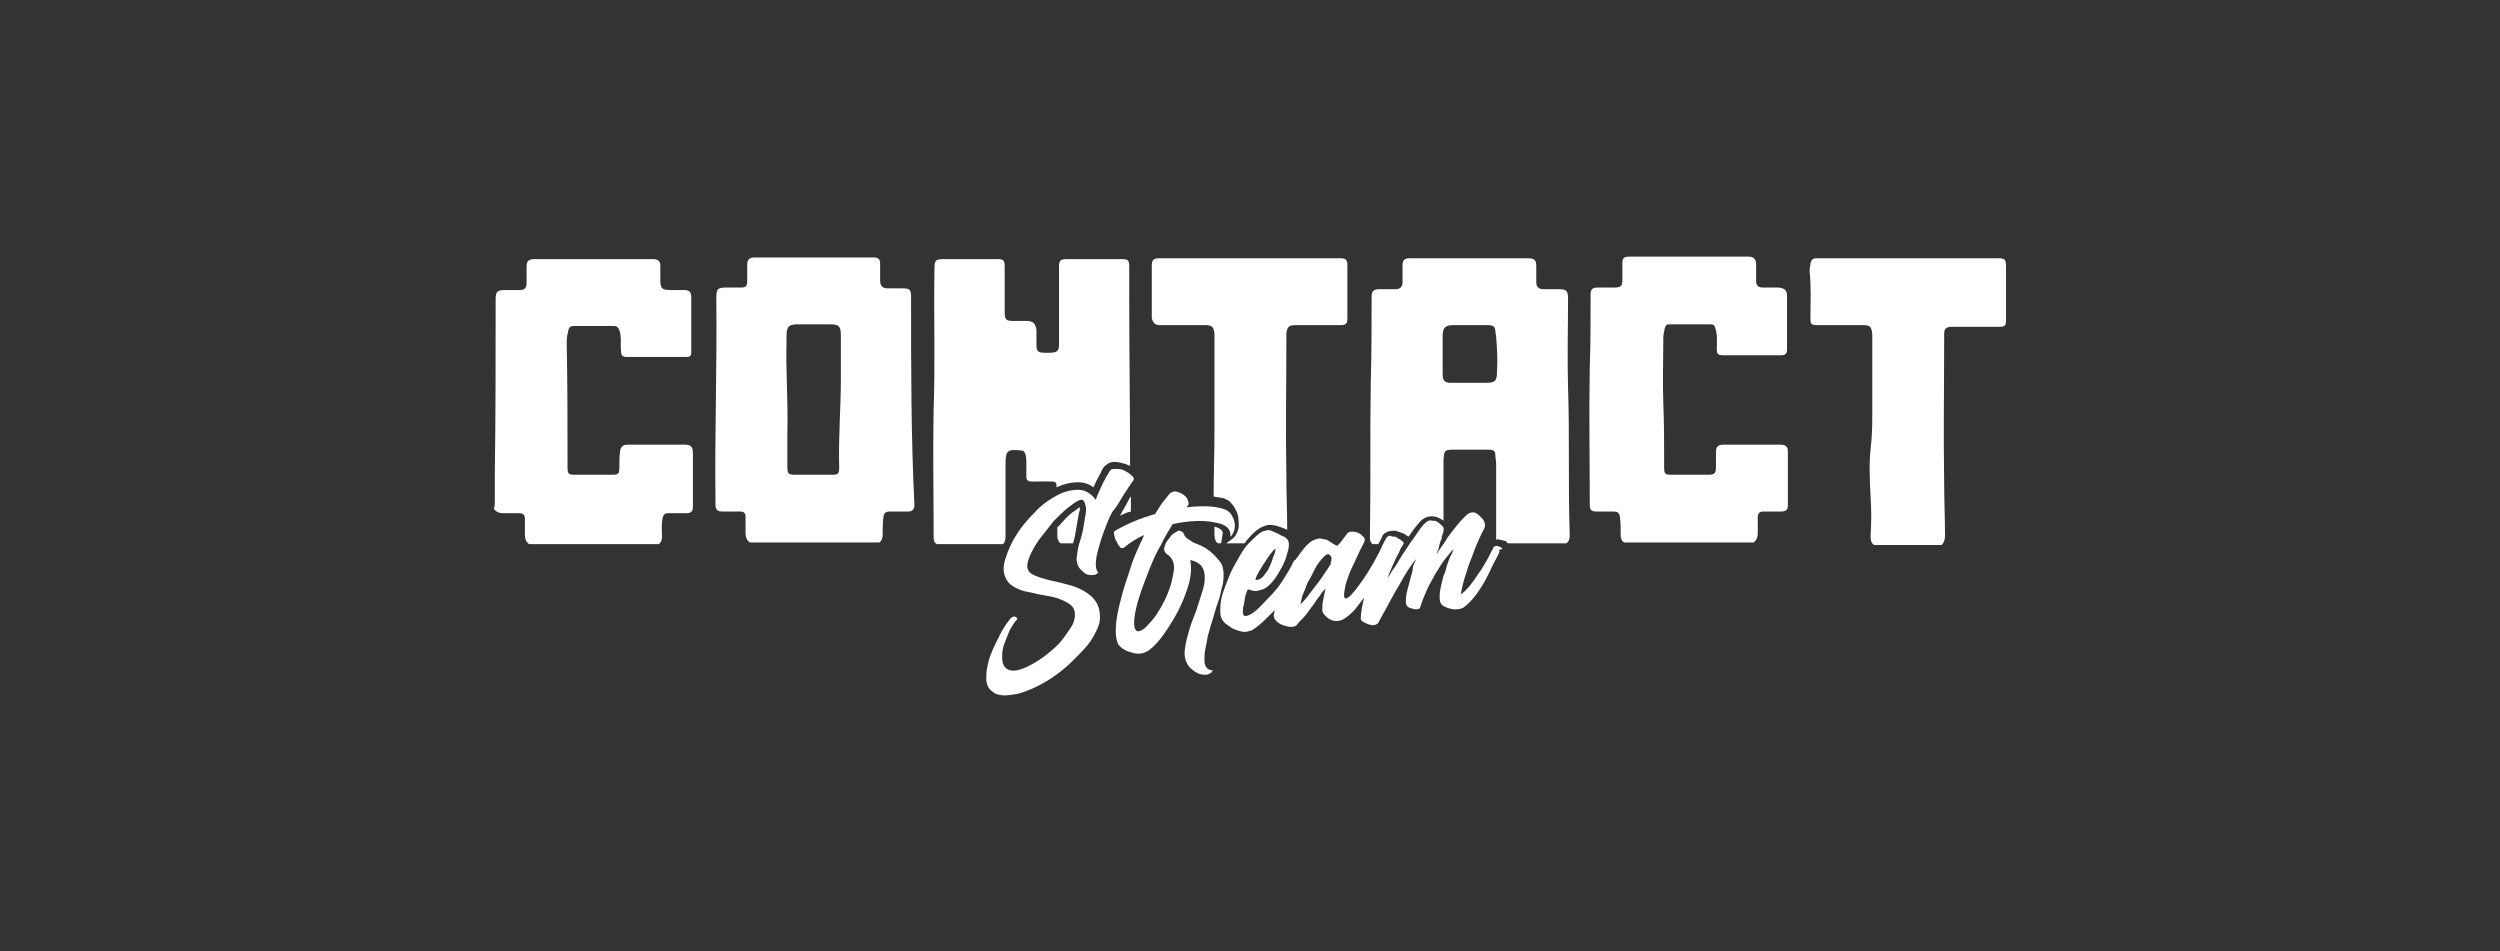 <?xml version="1.0" encoding="utf-8"?>
<!-- Generator: Adobe Illustrator 28.1.0, SVG Export Plug-In . SVG Version: 6.00 Build 0)  -->
<svg version="1.1" id="Calque_1" xmlns="http://www.w3.org/2000/svg" xmlns:xlink="http://www.w3.org/1999/xlink" x="0px" y="0px"
	 viewBox="0 0 299.1 113.8" style="enable-background:new 0 0 299.1 113.8;" xml:space="preserve">
<rect x="0" y="0" width="299.1" height="113.8" fill="#333333" stroke="none"/>
<style type="text/css">
	.st0{fill:#FFFFFF;}
	.st1{fill:#FEFEFE;}
	.st2{fill:none;stroke:#FFFFFF;stroke-miterlimit:10;}
	.st3{fill:none;stroke:#FFFFFF;stroke-width:2;stroke-miterlimit:10;}
</style>
<g>
	<g id="YNAO5c.tif">
		<g>
			<path class="st0" d="M1223.9,0c-2-0.4-3.2-0.7-4.5-1c-0.9-0.2-1-1.1-0.8-1.7c0.2-1,0.9-0.3,1.4-0.2c4.9,1,9.7,0.6,14.5-0.7
				c3.1-0.8,6.3-1.1,9.5-1.6c-1.9-3.4-6-4.9-11.1-3.9c-4,0.8-8,0.8-11.8-0.6c-0.8-0.3-1.6-0.7-2.4-1.1c-0.8-0.4-1.1-1.2-0.6-2
				c0.6-1,1.2,0,1.7,0.2c3.9,2.1,7.9,2.3,12.9,1.4c-4.4-2.5-8-5-11-8.2c-0.9-1-1.8-1.9-0.1-3.3c5.8,7.6,14.3,10.7,23.1,13.7
				c-1.2-3.7-3.2-6.7-6.7-8.6c-4.6-2.5-8.3-5.8-10.1-10.9c-0.3-0.9-1.2-1.9,0.1-2.5c1.4-0.7,1.4,0.9,1.7,1.6c1.6,4,4.2,7.2,8.7,9.5
				c-1.8-4.5-2.1-8.9-2.4-13.2c-0.1-0.8-0.1-1.6,0-2.3c0.1-0.5,0.6-0.8,1.1-0.8c0.6,0,0.8,0.5,0.8,1c0.1,1.8,0.2,3.5,0.3,5.3
				c0.5,7.1,2.7,12.2,7.3,16.4c0-6.7,0-13.1,0-19.6c0-1.2,0-2.3,0-3.5c0-0.6,0.1-1.2,0.9-1.3c1-0.1,1.1,0.6,1.1,1.3
				c0,3.5,0,7,0,10.6c0,4.1,0,8.1,0,12.8c4.1-4.3,6.4-8.8,7-14c0.3-2.3,0.4-4.7,0.6-7c0.1-0.6-0.5-1.8,0.7-1.8
				c1.1,0,1.4,0.8,1.3,1.9c-0.5,4.1-0.3,8.2-1.7,12.1c-0.2,0.5-0.6,1-0.1,1.9c3.7-1.9,6.3-4.7,7.8-8.6c0.3-0.8,0.4-2.6,1.9-1.9
				c1.4,0.6,0.3,1.9,0,2.8c-1.7,4.5-4.9,7.7-9.1,9.9c-3.8,2-6.3,5.1-7.6,9.2c8.1-3,16.2-5.7,22.1-12.4c0.4-0.4,0.8-1.7,1.8-0.5
				c0.6,0.8,0.3,1.4-0.3,2c-3.1,3.3-6.6,6-10.6,8.4c4,1.2,7.9,0.8,11.7-0.9c0.6-0.3,1.2-1.5,1.9-0.4c0.7,1,0,1.8-1,2.3
				c-4.2,2.1-8.7,2.2-13.2,1.4s-8.5-0.3-12.2,4c8.2,0,15.4,4,23.4,2.3c0.7-0.2,2.1-1.2,2.4,0.3c0.2,1.3-1.2,1.5-2.2,1.8
				c-0.7,0.1-1.3,0.2-2.1,0.3c0.2,1.3,1.4,1.2,2.1,1.7c0.5,0.4,1,0.7,0.6,1.4c-0.4,0.8-0.9,0.8-1.6,0.4c-2.6-1.2-5.1-2.4-7.8-3.4
				c-4-1.5-8.1-2.2-12.3-2.7c-1.7-0.2-2.2,0.3-2.2,2c-0.1,5.1,0.5,6,5.6,7c3.8,0.8,7.4,1.9,10.8,3.6c0.6,0.3,1.8,0.4,1.4,1.4
				c-0.5,1.2-1.5,0.9-2.5,0.4c-3.3-1.6-6.7-2.7-10.3-3.3c-8.3-1.5-16.3-0.4-24,3c-0.4,0.2-0.9,0.4-1.3,0.6c-0.8,0.5-1.4,0-1.7-0.6
				c-0.7-1,0.4-1.1,0.9-1.4c3.8-2.1,7.9-3.3,12.2-4c4.1-0.7,6-4,4.8-8c-0.5-1.5-1.6-0.9-2.4-0.8c-6.5,0.6-12.6,2.4-18.5,5.2
				c-0.9,0.4-2,2.2-2.9,0.6c-1.1-1.9,1.3-1.6,2.1-2.4C1222.8,0.5,1223.1,0.4,1223.9,0z"/>
			<path class="st0" d="M1229.2,13.5c10.7-5,21.3-5.4,32-1c2.1,0.8,2.3,1.1,1.8,1.6c-0.9,1.1-1.9,0.5-2.9,0.1
				c-7.2-3-14.6-3.3-22.1-1.7c-2,0.4-3.9,1.1-5.8,1.9C1231,14.9,1230.2,14.8,1229.2,13.5z"/>
			<path class="st0" d="M1233.2,16c8.9-3.4,17.4-3.4,26.1-0.1c-1.9,1.3-1.9,1.4-3.7,0.9c-6.2-1.8-12.3-1.8-18.5,0
				C1235.8,17.3,1234.7,17.3,1233.2,16z"/>
			<path class="st0" d="M1253.1,18.5c-4.5,1.3-8.9,1.4-13.4,0C1244.1,17,1248.6,17.1,1253.1,18.5z"/>
			<path class="st0" d="M1224.3-26.7c1.8,0.7,2.6,1.8,2.3,3.5c-0.1,0.4-0.5,0.6-0.9,0.4C1224.1-23.6,1223.7-24.9,1224.3-26.7z"/>
			<path class="st0" d="M1241.6-30.2c1.1,0.5,1.5,1.4,1.5,2.6c0,0.6,0,1.6-1,1.3c-1.1-0.4-1.4-1.5-1.4-2.6
				C1240.7-29.5,1240.8-30.2,1241.6-30.2z"/>
			<path class="st0" d="M1267.7-6.7c0.9,0,1.7-0.1,1.6,0.7c-0.2,1.2-1.2,1.7-2.3,1.9c-0.6,0.1-1.6,0.2-1.4-0.8
				C1265.8-6.2,1266.9-6.5,1267.7-6.7z"/>
			<path class="st0" d="M1260.4-26.9c-0.2,1.2-0.8,2.2-2,2.4c-0.5,0.1-0.8-0.4-0.7-1c0.2-1.2,0.7-2.2,1.9-2.6
				C1260.5-28.3,1260.2-27.4,1260.4-26.9z"/>
			<path class="st0" d="M1269-25.2c-0.3,1.1-0.7,2.3-2,2.4c-0.8,0.1-0.7-0.8-0.6-1.3c0.1-1.1,0.8-2,1.8-2.3
				C1268.9-26.6,1268.9-25.8,1269-25.2z"/>
			<path class="st0" d="M1249.5-19.9c-0.7-1.7-0.5-3,0.9-4c0.4-0.3,0.8,0,0.9,0.3C1251.7-22,1251.3-20.7,1249.5-19.9z"/>
			<path class="st0" d="M1228.4-22.1c1.1,0.4,1.6,1.3,1.8,2.4c0.1,0.6,0,1.5-0.6,1.4c-1.3-0.2-1.8-1.2-2-2.4
				C1227.6-21.3,1227.6-21.9,1228.4-22.1z"/>
			<path class="st0" d="M1259.1-15.2c-0.7,0.1-1-0.3-0.9-0.8c0.2-1.2,0.7-2.2,1.9-2.6c0.9-0.3,0.9,0.3,0.9,0.9
				C1260.9-16.4,1260.2-15.6,1259.1-15.2z"/>
			<path class="st0" d="M1269.2-13.3c-0.6,1.1-1.6,1.6-2.9,1.6c-0.5,0-1.1-0.2-0.9-0.8c0.5-1.3,1.6-1.8,3-1.7
				C1269-14.2,1269.4-13.9,1269.2-13.3z"/>
			<path class="st0" d="M1238.1-5.6c-1-0.1-2.2-0.2-2.1-1.4c0-0.8,1.1-0.9,1.9-0.8c0.9,0.1,1.9,0.3,2,1.3
				C1239.9-5.4,1238.8-5.8,1238.1-5.6z"/>
			<path class="st0" d="M1261.5-6.9c0.7,0.1,1.9-0.2,1.8,0.9s-1.3,1.3-2.3,1.4c-0.7,0.1-1.7-0.2-1.7-0.8
				C1259.4-6.7,1260.5-6.8,1261.5-6.9z"/>
			<path class="st0" d="M1223.5-13.8c1.8-0.7,2.9-0.2,3.8,1c0.3,0.5,0.2,1-0.5,1.1C1225.3-11.4,1224.3-12.3,1223.5-13.8z"/>
			<path class="st0" d="M1227.4-5.1c0,0.9-0.6,1-1.2,0.9c-1.2-0.1-2.3-0.7-2.6-1.9c-0.2-0.5,0.6-0.6,1-0.7
				C1225.9-6.8,1226.8-6.2,1227.4-5.1z"/>
			<path class="st0" d="M1233.8-5.6c-1.3,1.3-2.6,1.1-3.9,0.1c-0.4-0.3-0.6-0.9,0-1.1C1231.4-7.2,1232.8-7.1,1233.8-5.6z"/>
			<path class="st0" d="M1273.7-16.6c-0.3,1.2-1,2.1-2.1,2.4c-0.9,0.3-0.8-0.7-0.7-1.1c0.2-1.3,0.9-2.1,2.2-2.3
				C1273.7-17.7,1273.7-17.1,1273.7-16.6z"/>
			<path class="st0" d="M1252.2-29c-0.1,1.3-0.4,2.3-1.6,2.6c-0.7,0.2-0.8-0.7-0.7-1.3c0-1.2,0.4-2.2,1.6-2.5
				C1252.3-30.3,1252.1-29.4,1252.2-29z"/>
			<path class="st0" d="M1263-18c-0.5-2.1,0-3.3,1.9-4.1C1265.7-20.1,1264.9-18.9,1263-18z"/>
			<path class="st0" d="M1221.9-14c-1.6-0.4-2.6-1.3-2.6-3c0-0.6,0.4-0.9,0.9-0.5C1221.6-16.8,1222.5-15.8,1221.9-14z"/>
			<path class="st0" d="M1237.5-15.4c1.3,0.3,2.4,0.8,2.7,2c0.2,0.8-0.7,0.7-1.2,0.7c-1.3-0.1-2.2-0.9-2.5-2.1
				C1236.4-15.3,1237.2-15.3,1237.5-15.4z"/>
			<path class="st0" d="M1221.5-6c0.1,0.8-0.3,1-0.8,0.9c-1.3-0.2-2.1-1-2.4-2.2c-0.2-0.6,0.3-0.9,0.8-0.8
				C1220.4-7.9,1221.1-7,1221.5-6z"/>
			<path class="st0" d="M1257.2-7.2c-0.8,1.8-2.2,1.7-3.7,1.3c-0.5-0.1-0.8-0.6-0.3-1.1C1254.5-8,1255.8-8.2,1257.2-7.2z"/>
			<path class="st0" d="M1234-31c0,0.5,0.1,1.2-0.6,1.1c-1.4-0.1-1.9-1.2-2.2-2.3c-0.2-0.5-0.1-1.1,0.6-1.1
				C1233.2-33.1,1233.7-32.1,1234-31z"/>
			<path class="st0" d="M1243.9-21.3c-0.1,0.6-0.2,1.5-0.9,1.2c-1.1-0.4-1.6-1.4-1.6-2.6c0-0.5,0-1.4,0.8-1.2
				C1243.4-23.5,1243.9-22.5,1243.9-21.3z"/>
			<path class="st0" d="M1252.7-12.9c0.4-1.7,1.5-2.5,3.1-2.4c0.4,0,0.7,0.5,0.5,0.9C1255.6-13,1254.4-12.3,1252.7-12.9z"/>
			<path class="st0" d="M1274.7-7.3c-0.4,1.1-1.1,2-2.4,2.3c-0.6,0.1-1-0.2-0.9-0.8c0.2-1.3,1-2.1,2.3-2.2
				C1274.3-8.1,1274.8-8,1274.7-7.3z"/>
			<path class="st0" d="M1242.8-34c-0.1,0.5,0.1,1.5-0.7,1.3c-1.2-0.2-1.6-1.3-1.6-2.5c0-0.6,0.3-1.5,0.8-1.4
				C1242.4-36.2,1242.8-35.2,1242.8-34z"/>
			<path class="st0" d="M1232.8-18.6c1.1,0.4,1.7,1.3,1.8,2.6c0,0.5-0.2,1-0.8,0.9c-1.2-0.4-1.8-1.3-2-2.5
				C1231.8-18.3,1232.1-18.6,1232.8-18.6z"/>
			<path class="st0" d="M1261.6-32.1c-0.1,1.1-0.8,2-2,2.3c-0.5,0.1-0.9-0.3-0.7-0.9c0.3-1.2,0.8-2.2,2.1-2.5
				C1261.5-33.3,1261.6-32.7,1261.6-32.1z"/>
			<path class="st0" d="M1251.9-36.8c0.8,1.7,0.7,3-0.7,4c-0.3,0.3-0.8,0.1-0.9-0.3C1249.8-34.6,1250.3-35.8,1251.9-36.8z"/>
		</g>
	</g>
	<g>
		<path class="st0" d="M1284-12.8c-1.1-0.6-2-1.5-2.7-2.5c-0.6-1.1-1-2.3-1-3.6s0.3-2.6,1-3.6c0.6-1.1,1.5-1.9,2.7-2.5
			c1.1-0.6,2.4-0.9,3.8-0.9s2.7,0.3,3.8,0.9c1.1,0.6,2,1.5,2.7,2.5c0.7,1.1,1,2.3,1,3.6c0,1.3-0.3,2.6-1,3.6
			c-0.7,1.1-1.5,1.9-2.7,2.5c-1.1,0.6-2.4,0.9-3.8,0.9S1285.1-12.2,1284-12.8z M1290-15.1c0.7-0.4,1.2-0.9,1.5-1.6
			c0.4-0.7,0.6-1.4,0.6-2.3c0-0.8-0.2-1.6-0.6-2.3c-0.4-0.7-0.9-1.2-1.5-1.6c-0.7-0.4-1.4-0.6-2.2-0.6s-1.5,0.2-2.2,0.6
			s-1.2,0.9-1.5,1.6c-0.4,0.7-0.6,1.4-0.6,2.3c0,0.8,0.2,1.6,0.6,2.3c0.4,0.7,0.9,1.2,1.5,1.6c0.7,0.4,1.4,0.6,2.2,0.6
			S1289.4-14.8,1290-15.1z"/>
		<path class="st0" d="M1306.6-15h-6.4l-1.2,2.9h-3.3l6.1-13.7h3.1l6.1,13.7h-3.3L1306.6-15z M1305.6-17.4l-2.2-5.3l-2.2,5.3
			C1301.2-17.4,1305.6-17.4,1305.6-17.4z"/>
		<path class="st0" d="M1317.5-17.5l-1.8,1.9v3.5h-3.2v-13.7h3.2v6.4l6.1-6.4h3.5l-5.7,6.1l6,7.6h-3.7L1317.5-17.5z"/>
		<path class="st0" d="M1281.2-6.2h3.2V7.5h-3.2V-6.2z"/>
		<path class="st0" d="M1300.2-6.2V7.5h-2.6l-6.8-8.3v8.3h-3.1V-6.2h2.6l6.8,8.3v-8.3H1300.2z"/>
		<path class="st0" d="M1316.5-6.2l-5.9,13.7h-3.1l-5.9-13.7h3.4l4.2,9.8l4.2-9.8H1316.5z"/>
		<path class="st0" d="M1328.3,4.9v2.5h-10.6V-6.2h10.4v2.5h-7.2v3h6.4v2.5h-6.4V5L1328.3,4.9L1328.3,4.9z"/>
		<path class="st0" d="M1332.2,7.3c-1-0.3-1.8-0.7-2.4-1.1l1.1-2.4c0.6,0.4,1.3,0.8,2.1,1c0.8,0.3,1.6,0.4,2.4,0.4
			c0.9,0,1.6-0.1,2-0.4s0.6-0.6,0.6-1.1c0-0.3-0.1-0.6-0.4-0.8s-0.6-0.4-1-0.5s-0.9-0.3-1.6-0.4c-1-0.2-1.9-0.5-2.6-0.7
			s-1.2-0.6-1.7-1.2c-0.5-0.5-0.7-1.3-0.7-2.2c0-0.8,0.2-1.5,0.6-2.2c0.4-0.6,1.1-1.2,1.9-1.5c0.9-0.4,1.9-0.6,3.2-0.6
			c0.9,0,1.7,0.1,2.6,0.3c0.8,0.2,1.6,0.5,2.2,0.9l-1,2.4c-1.3-0.7-2.5-1.1-3.8-1.1c-0.9,0-1.5,0.1-2,0.4c-0.4,0.3-0.6,0.7-0.6,1.1
			s0.2,0.8,0.7,1s1.2,0.5,2.2,0.7s1.9,0.5,2.6,0.7s1.2,0.6,1.7,1.2s0.7,1.3,0.7,2.2c0,0.8-0.2,1.5-0.7,2.1c-0.4,0.6-1.1,1.2-2,1.5
			c-0.9,0.4-1.9,0.6-3.2,0.6C1334.2,7.7,1333.2,7.6,1332.2,7.3z"/>
		<path class="st0" d="M1346-3.6h-4.4v-2.6h11.9v2.6h-4.4V7.5h-3.2L1346-3.6L1346-3.6z"/>
	</g>
</g>
<g>
	<g>
		<g>
			<path class="st0" d="M1530.6-213.6c0.6-1.1,0.9-2,1-3h-0.1c-2.5-0.2-4.9-0.1-7.3,0.6c-3.2,1-4,3.3-2.2,6.1c0.4,0.7,1,1.3,1.5,1.9
				l1-0.4c0.8-0.3,1.5-0.8,2.2-1.4l0,0l0,0c0.8-0.6,1.5-1.2,2.1-1.8L1530.6-213.6L1530.6-213.6z"/>
			<path class="st0" d="M1514.3-175.8c-0.3-0.5-0.6-1-0.9-1.5c-11.3-0.3-20.8-8.1-23.1-19.5c-0.5-2.6-0.6-5.2-0.3-7.9
				c0.1-0.5,0.2-0.6,0.7-0.6c1.6-0.1,3,0.5,4.1,1.6c1.9,1.9,3.8,3.7,6.1,5.1c1,0.6,1.3,1.6,1.3,2.7c-0.1,1.8,0.5,3.3,1.6,4.7
				c1.3,1.5,1.6,3.4,1.9,5.3c0.1,0.8,0.3,1.6,0.9,2.2c0.7,0.9,1.7,0.9,2.4,0c0.1-0.1,0.2-0.2,0.2-0.3c0.1-0.3,0.2-0.6,0.3-0.9
				c-0.3-0.6-0.6-1.3-0.8-2c-1.3-3.2-2.5-6.6-3.8-11.1c-0.4-1.1-0.2-2.2,0.4-3.3s1.5-1.7,2.3-2.3l0.2-0.2l0.2-0.1
				c0.1-0.1,0.3-0.1,0.4-0.2c0.1,0,0.2-0.1,0.3-0.1c-0.4-0.2-0.8-0.4-1.2-0.7c-1.2-0.9-2.5-0.9-3.9-0.4c-2.1,0.8-3.1,1.1-4.9-1.7
				c0,0,0,0,0-0.1c-0.5-0.8-1-1.7-0.5-2.7s1.6-1.3,2.7-1.4c0.9-0.1,1.8,0.1,2.7,0.2c3.1,0.1,5.6-1.1,7.7-3.3c1.6-1.7,1.8-4,0.5-6
				c-1-1.7-2.5-2.8-4.2-3.6c-0.3-0.2-0.7-0.3-1.2-0.6c4.8-1.5,9.4-1.6,14.1-0.4c4.4,1.1,8.4,3.7,11.1,6.5c-0.1-0.7-0.4-1.2-0.9-1.7
				c-0.9-0.9-1.7-1.5-2.5-1.9c-0.9-0.4-1.6-0.8-2.3-1.3c-0.4-0.3-0.8-0.5-1.3-0.7c-1.7-0.9-3.6-1.6-5.6-2l-9.1-1.9
				c-12.9,2.1-22.4,13.5-22.3,26.3c-0.2,14.3,11.5,26.7,26.6,26.7c0.3,0,0.6,0,0.8,0C1514.7-175.2,1514.5-175.5,1514.3-175.8z"/>
			<path class="st0" d="M1540.8-201.5c0-2.6-0.4-5-1-7.3c-0.1,0.1-0.2,0.3-0.4,0.4c-1.5,1.7-2.9,3.1-4.5,4.3
				c-0.3,0.3-0.7,0.6-0.9,0.7l-0.1,0.1l0,0l0,0c-0.3,0.2-0.6,0.4-0.9,0.6v0.3l-1.1,0.7c-0.3,0.2-0.5,0.3-0.8,0.5
				c-0.2,0.1-0.3,0.2-0.4,0.2l-1,0.6l-0.6,0.3c-0.1,0.2-0.2,0.4-0.3,0.5c-0.4,0.6-0.7,1.1-1.1,1.7c-1.4,2.1-1.5,4.4-0.3,6.6
				c1,2.1,2.5,3.9,4.1,5.5c0.4,0.4,0.4,0.7,0,1.1c-1.8,1.8-3.8,3.3-6,4.5c0.5,0.7,0.9,1.4,1.4,2
				C1535.2-182.5,1540.8-191.2,1540.8-201.5z"/>
		</g>
		<g>
			<path class="st1" d="M1485.7-204.5c0,0.8,0,1.6,0.2,2.4c0.5,1.5,1.5,2.7,2.8,3.6c0.1,0,0.1,0.1,0.2,0.2c0.4,0.2,0.8,0.4,1.3,0.7
				c-0.5,0-0.9-0.2-1.3-0.4c-1.3-0.6-2.4-1.6-3.2-2.8c-0.4-0.5-0.7-1-0.9-1.6c-0.4-0.8-0.6-1.6-0.8-2.5c-0.1-0.4-0.1-0.8-0.1-1.2
				c-0.2-0.5,0-1.1,0-1.6c0.3-2.2,1.2-4.2,2.5-5.9c0.1-0.1,0.2-0.2,0.2-0.3c0.5-0.7,1.1-1.5,1.9-2.1c0.7-0.8,1.5-1.4,2.3-2
				c0.5-0.4,1.1-0.8,1.7-1.2c0.1-0.1,0.2-0.2,0.4-0.2c-1,1.2-1.8,2.4-2.6,3.6c-0.3,0.6-0.6,1.1-0.9,1.6c-0.2,0.5-0.5,1.1-0.7,1.6
				c-0.3,0.9-0.5,1.8-1,2.5c-0.7,1-1.3,2.1-1.7,3.3c0,0.1-0.1,0.2-0.1,0.3C1485.9-205.7,1485.8-205.1,1485.7-204.5z"/>
		</g>
		<g>
			<path class="st1" d="M1541.7-170.5c0,0.9-0.4,1.7-1,2.4c-1.1,1.2-2.5,1.7-4,2c-1.9,0.4-3.8,0.3-5.7,0.1c-1.3-0.2-2.7-0.4-3.9-0.9
				c-1.7-0.6-3.3-1.5-4.6-2.7c-0.4-0.2-0.7-0.5-1-0.8c-1.5-1.4-2.9-3.1-4-4.8c-0.4-0.5-0.7-1.1-1-1.7c-0.9-1.4-1.6-2.9-2.4-4.4
				c-0.2-0.4-0.3-0.7-0.5-1.1c-0.3-0.6-0.5-1.1-0.8-1.7h-0.3v-0.1c0-0.1,0-0.1-0.1-0.2c-0.5-1.1-1-2.1-1.4-3.2
				c-1.4-3.6-2.6-7.2-3.8-10.9c-0.2-0.6-0.1-1,0.2-1.4c0.4-0.7,1-1.1,1.6-1.6c0.5-0.2,1-0.5,1.5-0.6c1.3-0.4,2.7-0.4,4.1-0.6
				c1.1-0.2,2.1-0.3,3.2-0.5c1.6-0.3,3.1-0.7,4.5-1.3c1-0.3,2-0.8,3-1.3c0.1,0,0.1-0.1,0.1-0.1c1-0.4,1.9-1,2.7-1.7
				c0.9-0.6,1.7-1.4,2.5-2.2v0.4c0.1-0.1,0.2-0.3,0.4-0.4c0.1-0.1,0.2-0.2,0.4-0.4c0.4-0.7,1-1.4,1.4-2.1c0.9-1.7,1.4-3.5,1.3-5.4
				c-0.1-1.5-0.6-2.7-1.6-3.8c-1-1-2-1.9-3.3-2.5c-1.2-0.5-2.3-1.3-3.4-1.9c-2-1-4-1.7-6.2-2.2c1.3-0.2,2.5-0.3,3.8-0.3
				c1.6,0,3.2,0.1,4.8,0.3c2.1,0.3,4.2,0.8,6.2,1.5c2.7,0.9,4.7,2.6,5.9,5.1c0.7,1.4,1,2.8,0.9,4.4c-0.1,1.2-0.3,2.4-0.8,3.4
				c-0.5,1.5-1.4,2.8-2.4,4c-1.3,1.5-2.7,2.9-4.3,4c-0.2,0.3-0.6,0.5-0.8,0.7c-0.6,0.4-1.3,0.9-1.9,1.3v0.3
				c-0.2,0.1-0.4,0.3-0.7,0.4c-0.1,0.1-0.2,0.1-0.4,0.2c-0.7,0.4-1.4,0.7-2.1,1.1c-0.8,0.3-1.6,0.7-2.5,1c-0.5,0.2-0.9,0.3-1.3,0.5
				c-1.2,0.3-2.4,0.7-3.6,1c-0.6,0.1-1.2,0.2-1.7,0.3c-0.8,0.1-1.6,0.2-2.4,0.3c-0.2,0-0.1,0.2-0.1,0.3c0.1,0.4,0.3,0.7,0.4,1.1
				c0.3,1,0.6,2,1,3c0.2,0.6,0.4,1.1,0.5,1.7c0.3,0.8,0.5,1.7,0.8,2.5c0.3,1.1,0.7,2.1,1.1,3.2c0.4,0.9,0.7,1.9,1.2,2.8h-0.3
				c0-0.1-0.1-0.2-0.1-0.3c-0.1,0.1-0.3,0.2-0.4,0.3h0.6c0.4,0.7,0.7,1.5,1.1,2.2c0.5,0.9,1,1.8,1.5,2.7c0.9,1.5,2,3,3.2,4.3
				c0.7,0.8,1.5,1.6,2.3,2.3c1.5,1.2,3.2,2.2,5.1,2.8c1,0.3,2,0.5,3.1,0.5c1,0,1.8-0.4,2.6-0.9c0.4-0.3,0.8-0.6,1.3-0.8
				C1541.3-171.3,1541.6-171.1,1541.7-170.5z"/>
		</g>
	</g>
	<g>
		<path class="st0" d="M1562.4-210.8v14h-4.3v-14h-5v-3.7h14.3v3.7H1562.4z"/>
		<path class="st0" d="M1578.9-196.8l-3.8-7h-1.5v7h-4.2v-17.7h6.8c0.8,0,1.7,0.1,2.5,0.3s1.5,0.5,2.2,0.9s1.2,1,1.5,1.6
			c0.4,0.7,0.6,1.5,0.6,2.6c0,1.2-0.3,2.2-1,3s-1.5,1.4-2.7,1.8l4.6,7.6h-5V-196.8z M1578.7-209.1c0-0.4-0.1-0.8-0.3-1
			c-0.2-0.3-0.4-0.5-0.7-0.6s-0.6-0.2-0.9-0.3c-0.3,0-0.7-0.1-1-0.1h-2.3v4.1h2c0.4,0,0.7,0,1.1-0.1s0.7-0.2,1-0.3s0.5-0.4,0.7-0.6
			S1578.7-208.6,1578.7-209.1z"/>
		<path class="st0" d="M1586-196.8v-17.7h4.3v17.7H1586z"/>
		<path class="st0" d="M1607.3-209c0,1-0.2,1.9-0.6,2.6c-0.4,0.7-0.9,1.3-1.5,1.7s-1.4,0.8-2.2,1c-0.8,0.2-1.7,0.3-2.7,0.3h-2.1v6.7
			h-4.3v-17.7h6.5c1,0,1.9,0.1,2.7,0.3s1.6,0.5,2.2,0.9s1.1,1,1.5,1.7C1607.2-210.9,1607.3-210.1,1607.3-209z M1603.1-209
			c0-0.4-0.1-0.8-0.2-1c-0.2-0.3-0.4-0.5-0.7-0.6s-0.6-0.2-1-0.3c-0.4,0-0.7-0.1-1.1-0.1h-1.9v4.2h1.8c0.4,0,0.8,0,1.1-0.1
			s0.7-0.2,1-0.4s0.5-0.4,0.7-0.7C1603-208.3,1603.1-208.6,1603.1-209z"/>
		<path class="st0" d="M1609.9-196.8v-17.7h4.3v14h6.8v3.7H1609.9z"/>
		<path class="st0" d="M1623.1-196.8v-17.7h11.9v3.6h-7.8v3.3h7.3v3.4h-7.3v3.7h8.2v3.7H1623.1z"/>
		<path class="st0" d="M1654-196.8l-3.8-7h-1.5v7h-4.2v-17.7h6.8c0.8,0,1.7,0.1,2.5,0.3s1.5,0.5,2.2,0.9s1.2,1,1.5,1.6
			c0.4,0.7,0.6,1.5,0.6,2.6c0,1.2-0.3,2.2-1,3s-1.5,1.4-2.7,1.8l4.6,7.6h-5V-196.8z M1653.8-209.1c0-0.4-0.1-0.8-0.3-1
			c-0.2-0.3-0.4-0.5-0.7-0.6s-0.6-0.2-0.9-0.3c-0.3,0-0.7-0.1-1-0.1h-2.3v4.1h2c0.4,0,0.7,0,1.1-0.1s0.7-0.2,1-0.3s0.5-0.4,0.7-0.6
			S1653.8-208.6,1653.8-209.1z"/>
		<path class="st0" d="M1673.6-196.8l-1.7-1.7c-0.6,0.6-1.3,1.1-2.1,1.5s-1.9,0.6-3.1,0.6c-0.8,0-1.6-0.1-2.3-0.3
			c-0.8-0.2-1.4-0.5-2-1c-0.6-0.4-1.1-1-1.4-1.7c-0.4-0.7-0.5-1.4-0.5-2.3c0-0.6,0.1-1.2,0.3-1.7s0.5-1,0.8-1.4s0.7-0.8,1.2-1
			s0.9-0.6,1.4-0.8c-0.5-0.5-1-1.1-1.3-1.8c-0.3-0.6-0.5-1.3-0.5-2.1s0.2-1.5,0.5-2c0.3-0.6,0.8-1,1.3-1.4s1.1-0.6,1.8-0.8
			s1.3-0.2,2-0.2s1.3,0.1,2,0.3s1.2,0.4,1.7,0.8c0.5,0.4,0.9,0.8,1.2,1.4c0.3,0.6,0.5,1.2,0.5,2c0,0.6-0.1,1.1-0.3,1.5
			c-0.2,0.5-0.4,0.9-0.8,1.2s-0.7,0.7-1.1,1s-0.9,0.6-1.4,0.8l2.2,2.3l1.8-2.7h4.5l-3.8,5.1l4.4,4.4L1673.6-196.8L1673.6-196.8z
			 M1666.3-204.3c-0.5,0.2-0.9,0.5-1.3,0.8s-0.6,0.9-0.6,1.5c0,0.3,0.1,0.7,0.2,0.9c0.1,0.3,0.3,0.5,0.5,0.7s0.5,0.3,0.8,0.4
			c0.3,0.1,0.6,0.2,0.9,0.2c0.5,0,1-0.1,1.5-0.3s0.8-0.6,1.1-1L1666.3-204.3z M1669.5-210.3c0-0.5-0.2-0.8-0.5-1.2
			c-0.3-0.3-0.7-0.5-1.2-0.5s-0.9,0.2-1.2,0.5c-0.3,0.3-0.5,0.7-0.5,1.2c0,0.4,0.1,0.8,0.3,1.2c0.2,0.4,0.6,0.8,1,1.1
			c0.6-0.2,1-0.5,1.5-0.9C1669.3-209.4,1669.5-209.8,1669.5-210.3z"/>
		<path class="st0" d="M1693.3-197.1c-1.2,0.5-2.5,0.8-4,0.8c-1.4,0-2.6-0.2-3.8-0.7s-2.2-1.1-3-1.9c-0.8-0.8-1.5-1.8-2-3
			c-0.5-1.1-0.7-2.4-0.7-3.8c0-1.4,0.2-2.7,0.7-3.8c0.5-1.2,1.2-2.1,2-2.9c0.9-0.8,1.9-1.4,3-1.9c1.2-0.4,2.4-0.6,3.8-0.6
			c1.2,0,2.5,0.2,3.7,0.7c1.2,0.4,2.2,1.1,2.9,1.9l-2.9,2.9c-0.4-0.5-0.9-1-1.6-1.2c-0.7-0.3-1.3-0.4-2-0.4c-0.8,0-1.4,0.1-2.1,0.4
			c-0.6,0.3-1.2,0.7-1.6,1.1s-0.8,1.1-1,1.7s-0.4,1.4-0.4,2.2s0.1,1.5,0.4,2.2s0.6,1.2,1,1.7s1,0.8,1.6,1.1s1.3,0.4,2,0.4
			c0.9,0,1.6-0.2,2.2-0.5s1.1-0.8,1.5-1.3l3,2.8C1695.4-198.3,1694.4-197.6,1693.3-197.1z"/>
		<path class="st0" d="M1558.3-189.3c-0.2-0.2-0.4-0.4-0.7-0.6c-0.3-0.1-0.6-0.2-1-0.2c-0.2,0-0.4,0-0.6,0.1s-0.4,0.1-0.5,0.3
			c-0.2,0.1-0.3,0.3-0.4,0.4c-0.1,0.2-0.1,0.4-0.1,0.6c0,0.2,0,0.4,0.1,0.6s0.2,0.3,0.4,0.4c0.2,0.1,0.3,0.2,0.6,0.3
			s0.4,0.2,0.7,0.2c0.3,0.1,0.6,0.2,0.9,0.3s0.6,0.3,0.8,0.4c0.2,0.2,0.4,0.4,0.6,0.7s0.2,0.6,0.2,1s-0.1,0.8-0.2,1.1
			s-0.4,0.6-0.7,0.8c-0.3,0.2-0.6,0.4-0.9,0.5c-0.4,0.1-0.7,0.2-1.1,0.2c-0.5,0-1.1-0.1-1.6-0.3s-0.9-0.5-1.2-0.9l0.9-0.8
			c0.2,0.3,0.5,0.5,0.8,0.7s0.7,0.3,1.1,0.3c0.2,0,0.4,0,0.6-0.1s0.4-0.1,0.5-0.3s0.3-0.3,0.4-0.4c0.1-0.2,0.2-0.4,0.2-0.7
			s-0.1-0.5-0.2-0.6c-0.1-0.2-0.3-0.3-0.4-0.4c-0.2-0.1-0.4-0.2-0.6-0.3s-0.5-0.2-0.8-0.3s-0.5-0.2-0.8-0.3s-0.5-0.3-0.7-0.4
			c-0.2-0.2-0.4-0.4-0.5-0.7s-0.2-0.6-0.2-1s0.1-0.8,0.3-1.1s0.4-0.6,0.7-0.8c0.3-0.2,0.6-0.3,0.9-0.4c0.3-0.1,0.7-0.1,1-0.1
			c0.5,0,1,0.1,1.4,0.3s0.8,0.4,1,0.7L1558.3-189.3z"/>
		<path class="st0" d="M1562-187.2c0.1-0.3,0.4-0.5,0.7-0.7s0.7-0.3,1.1-0.3s0.7,0.1,0.9,0.2c0.3,0.1,0.5,0.3,0.7,0.5
			s0.3,0.5,0.4,0.7s0.1,0.6,0.1,0.9v3.5h-1.1v-3.2c0-0.2,0-0.5-0.1-0.7c0-0.2-0.1-0.4-0.2-0.6c-0.1-0.2-0.2-0.3-0.4-0.4
			c-0.2-0.1-0.4-0.1-0.6-0.1c-0.4,0-0.8,0.2-1.1,0.5s-0.4,0.8-0.4,1.4v3h-1.1v-9.1h1.1V-187.2L1562-187.2z"/>
		<path class="st0" d="M1569.2-190.1c0,0.2-0.1,0.4-0.2,0.5s-0.3,0.2-0.5,0.2s-0.4-0.1-0.5-0.2c-0.1-0.1-0.2-0.3-0.2-0.5
			s0.1-0.4,0.2-0.5s0.3-0.2,0.5-0.2s0.4,0.1,0.5,0.2C1569.1-190.5,1569.2-190.3,1569.2-190.1z M1569-182.4h-1.1v-5.7h1.1V-182.4z"/>
		<path class="st0" d="M1572.1-179.5h-1.1v-8.6h1.1v0.9l0,0c0.2-0.3,0.5-0.6,0.8-0.8s0.8-0.3,1.2-0.3c0.4,0,0.8,0.1,1.2,0.2
			c0.3,0.2,0.6,0.4,0.9,0.6c0.3,0.3,0.4,0.6,0.6,1c0.1,0.4,0.2,0.8,0.2,1.2s-0.1,0.8-0.2,1.2s-0.3,0.7-0.6,1
			c-0.2,0.3-0.5,0.5-0.9,0.6c-0.4,0.2-0.7,0.2-1.2,0.2c-0.4,0-0.8-0.1-1.1-0.3c-0.4-0.2-0.6-0.4-0.9-0.7l0,0V-179.5z M1575.8-185.2
			c0-0.3,0-0.5-0.1-0.8s-0.2-0.5-0.4-0.7c-0.2-0.2-0.4-0.3-0.6-0.5c-0.2-0.1-0.5-0.2-0.8-0.2s-0.6,0.1-0.8,0.2
			c-0.2,0.1-0.4,0.3-0.6,0.5s-0.3,0.4-0.4,0.7s-0.1,0.5-0.1,0.8s0,0.5,0.1,0.8c0.1,0.2,0.2,0.5,0.4,0.7c0.2,0.2,0.4,0.3,0.6,0.5
			c0.2,0.1,0.5,0.2,0.8,0.2s0.6-0.1,0.8-0.2c0.2-0.1,0.4-0.3,0.6-0.5s0.3-0.4,0.4-0.7S1575.8-185,1575.8-185.2z"/>
		<path class="st0" d="M1579.7-179.5h-1.1v-8.6h1.1v0.9l0,0c0.2-0.3,0.5-0.6,0.8-0.8s0.8-0.3,1.2-0.3c0.4,0,0.8,0.1,1.2,0.2
			c0.3,0.2,0.6,0.4,0.9,0.6c0.3,0.3,0.4,0.6,0.6,1c0.1,0.4,0.2,0.8,0.2,1.2s-0.1,0.8-0.2,1.2s-0.3,0.7-0.6,1
			c-0.2,0.3-0.5,0.5-0.9,0.6c-0.4,0.2-0.7,0.2-1.2,0.2c-0.4,0-0.8-0.1-1.1-0.3c-0.4-0.2-0.6-0.4-0.9-0.7l0,0V-179.5z M1583.4-185.2
			c0-0.3,0-0.5-0.1-0.8s-0.2-0.5-0.4-0.7c-0.2-0.2-0.4-0.3-0.6-0.5c-0.2-0.1-0.5-0.2-0.8-0.2s-0.6,0.1-0.8,0.2
			c-0.2,0.1-0.4,0.3-0.6,0.5s-0.3,0.4-0.4,0.7s-0.1,0.5-0.1,0.8s0,0.5,0.1,0.8c0.1,0.2,0.2,0.5,0.4,0.7c0.2,0.2,0.4,0.3,0.6,0.5
			c0.2,0.1,0.5,0.2,0.8,0.2s0.6-0.1,0.8-0.2c0.2-0.1,0.4-0.3,0.6-0.5s0.3-0.4,0.4-0.7S1583.4-185,1583.4-185.2z"/>
		<path class="st0" d="M1587.5-190.1c0,0.2-0.1,0.4-0.2,0.5s-0.3,0.2-0.5,0.2s-0.4-0.1-0.5-0.2c-0.1-0.1-0.2-0.3-0.2-0.5
			s0.1-0.4,0.2-0.5s0.3-0.2,0.5-0.2s0.4,0.1,0.5,0.2C1587.4-190.5,1587.5-190.3,1587.5-190.1z M1587.3-182.4h-1.1v-5.7h1.1V-182.4z"
			/>
		<path class="st0" d="M1590.3-188.1c0,0.1,0,0.3,0,0.5s0,0.3,0,0.5l0,0c0.1-0.2,0.2-0.3,0.3-0.4s0.3-0.2,0.4-0.3
			c0.2-0.1,0.3-0.2,0.5-0.2c0.2-0.1,0.4-0.1,0.6-0.1c0.4,0,0.7,0.1,0.9,0.2s0.5,0.3,0.7,0.5s0.3,0.5,0.4,0.7s0.1,0.6,0.1,0.9v3.5
			h-1.1v-3.2c0-0.2,0-0.5-0.1-0.7c0-0.2-0.1-0.4-0.2-0.6s-0.2-0.3-0.4-0.4c-0.2-0.1-0.4-0.1-0.6-0.1c-0.4,0-0.8,0.2-1.1,0.5
			c-0.3,0.3-0.4,0.8-0.4,1.4v3h-1.1v-4.5c0-0.2,0-0.3,0-0.6s0-0.5,0-0.6L1590.3-188.1L1590.3-188.1z"/>
		<path class="st0" d="M1596.7-181.4c0.2,0.3,0.6,0.5,0.9,0.7s0.8,0.3,1.1,0.3c0.4,0,0.7-0.1,0.9-0.2c0.3-0.1,0.5-0.3,0.6-0.4
			c0.2-0.2,0.3-0.4,0.3-0.7c0.1-0.3,0.1-0.5,0.1-0.8v-0.7l0,0c-0.2,0.3-0.5,0.6-0.9,0.7s-0.7,0.3-1.2,0.3c-0.4,0-0.8-0.1-1.2-0.2
			c-0.4-0.2-0.7-0.4-0.9-0.6c-0.2-0.3-0.4-0.6-0.6-0.9c-0.1-0.4-0.2-0.7-0.2-1.1s0.1-0.8,0.2-1.2s0.3-0.7,0.6-0.9
			c0.2-0.3,0.5-0.5,0.9-0.6c0.4-0.2,0.7-0.2,1.2-0.2c0.4,0,0.8,0.1,1.2,0.3s0.7,0.4,0.9,0.8l0,0v-0.9h1.1v5.4c0,0.4-0.1,0.8-0.2,1.2
			s-0.3,0.7-0.5,1s-0.6,0.5-1,0.7s-0.9,0.3-1.5,0.3c-0.5,0-1-0.1-1.5-0.3s-0.9-0.4-1.3-0.8L1596.7-181.4z M1597-185.3
			c0,0.3,0,0.5,0.1,0.8c0.1,0.2,0.2,0.5,0.4,0.6c0.2,0.2,0.4,0.3,0.6,0.4c0.2,0.1,0.5,0.2,0.8,0.2s0.6-0.1,0.8-0.2
			c0.2-0.1,0.4-0.2,0.6-0.4s0.3-0.4,0.4-0.6s0.1-0.5,0.1-0.8s0-0.5-0.1-0.8s-0.2-0.5-0.4-0.6c-0.2-0.2-0.4-0.3-0.6-0.4
			c-0.2-0.1-0.5-0.2-0.8-0.2s-0.6,0.1-0.8,0.2c-0.2,0.1-0.4,0.3-0.6,0.4c-0.2,0.2-0.3,0.4-0.4,0.6
			C1597.1-185.8,1597-185.6,1597-185.3z"/>
		<path class="st0" d="M1612.5-184.4l1.9,2h-1.6l-1.1-1.1c-0.3,0.4-0.7,0.7-1.1,0.9s-0.9,0.3-1.5,0.3c-0.4,0-0.7-0.1-1.1-0.2
			s-0.6-0.3-0.9-0.5s-0.5-0.5-0.6-0.8s-0.2-0.6-0.2-1c0-0.3,0.1-0.6,0.2-0.9c0.1-0.3,0.3-0.5,0.4-0.7s0.4-0.4,0.6-0.5
			c0.2-0.2,0.5-0.3,0.7-0.4c-0.3-0.3-0.5-0.6-0.7-0.9c-0.2-0.3-0.3-0.7-0.3-1s0.1-0.6,0.2-0.9c0.1-0.3,0.3-0.5,0.5-0.6
			s0.5-0.3,0.7-0.4c0.3-0.1,0.6-0.1,0.9-0.1s0.6,0,0.8,0.1s0.5,0.2,0.7,0.4s0.4,0.4,0.5,0.6s0.2,0.5,0.2,0.9c0,0.3,0,0.5-0.1,0.8
			c-0.1,0.2-0.2,0.4-0.4,0.6c-0.2,0.2-0.4,0.3-0.6,0.5c-0.2,0.1-0.5,0.3-0.7,0.4l1.7,1.7l1.1-1.8h1.3L1612.5-184.4z M1609-186.4
			c-0.4,0.2-0.7,0.4-1,0.7c-0.2,0.3-0.4,0.6-0.4,1c0,0.2,0,0.4,0.1,0.6c0.1,0.2,0.2,0.3,0.4,0.5c0.1,0.1,0.3,0.2,0.5,0.3
			s0.4,0.1,0.6,0.1c0.4,0,0.8-0.1,1-0.3c0.3-0.2,0.5-0.4,0.8-0.8L1609-186.4z M1610.8-189.1c0-0.3-0.1-0.6-0.3-0.8
			c-0.2-0.2-0.5-0.3-0.8-0.3s-0.6,0.1-0.8,0.3s-0.3,0.5-0.3,0.8c0,0.1,0,0.3,0.1,0.4c0.1,0.1,0.1,0.3,0.2,0.4s0.2,0.3,0.3,0.4
			s0.2,0.2,0.3,0.3c0.2-0.1,0.3-0.2,0.5-0.3s0.3-0.2,0.4-0.3s0.2-0.3,0.3-0.4C1610.7-188.7,1610.8-188.9,1610.8-189.1z"/>
		<path class="st0" d="M1619.8-183.4h3.8v1.1h-5v-8.5h1.2V-183.4z"/>
		<path class="st0" d="M1630.2-185.2c0,0.4-0.1,0.8-0.2,1.2c-0.2,0.4-0.4,0.7-0.6,1c-0.3,0.3-0.6,0.5-1,0.6s-0.8,0.2-1.2,0.2
			c-0.4,0-0.8-0.1-1.2-0.2c-0.4-0.1-0.7-0.4-1-0.6c-0.3-0.3-0.5-0.6-0.6-1c-0.2-0.4-0.2-0.8-0.2-1.2s0.1-0.8,0.2-1.2
			c0.2-0.4,0.4-0.7,0.6-0.9c0.3-0.3,0.6-0.5,1-0.6s0.8-0.2,1.2-0.2c0.4,0,0.8,0.1,1.2,0.2c0.4,0.1,0.7,0.4,1,0.6
			c0.3,0.3,0.5,0.6,0.6,0.9S1630.2-185.7,1630.2-185.2z M1629-185.2c0-0.3,0-0.5-0.1-0.8s-0.2-0.5-0.4-0.7s-0.4-0.3-0.6-0.4
			c-0.2-0.1-0.5-0.2-0.8-0.2s-0.6,0.1-0.8,0.2c-0.2,0.1-0.4,0.3-0.6,0.4c-0.2,0.2-0.3,0.4-0.4,0.7c-0.1,0.2-0.1,0.5-0.1,0.8
			s0,0.5,0.1,0.8c0.1,0.2,0.2,0.5,0.4,0.7c0.2,0.2,0.4,0.3,0.6,0.5c0.2,0.1,0.5,0.2,0.8,0.2s0.6-0.1,0.8-0.2
			c0.2-0.1,0.4-0.3,0.6-0.5s0.3-0.4,0.4-0.7S1629-185,1629-185.2z"/>
		<path class="st0" d="M1632.2-181.4c0.2,0.3,0.6,0.5,0.9,0.7s0.8,0.3,1.1,0.3c0.4,0,0.7-0.1,0.9-0.2c0.3-0.1,0.5-0.3,0.6-0.4
			c0.2-0.2,0.3-0.4,0.3-0.7c0.1-0.3,0.1-0.5,0.1-0.8v-0.7l0,0c-0.2,0.3-0.5,0.6-0.9,0.7s-0.7,0.3-1.2,0.3c-0.4,0-0.8-0.1-1.2-0.2
			c-0.4-0.2-0.7-0.4-0.9-0.6c-0.2-0.3-0.4-0.6-0.6-0.9c-0.1-0.4-0.2-0.7-0.2-1.1s0.1-0.8,0.2-1.2s0.3-0.7,0.6-0.9
			c0.2-0.3,0.5-0.5,0.9-0.6c0.4-0.2,0.7-0.2,1.2-0.2c0.4,0,0.8,0.1,1.2,0.3s0.7,0.4,0.9,0.8l0,0v-0.9h1.1v5.4c0,0.4-0.1,0.8-0.2,1.2
			s-0.3,0.7-0.5,1s-0.6,0.5-1,0.7s-0.9,0.3-1.5,0.3c-0.5,0-1-0.1-1.5-0.3s-0.9-0.4-1.3-0.8L1632.2-181.4z M1632.5-185.3
			c0,0.3,0,0.5,0.1,0.8c0.1,0.2,0.2,0.5,0.4,0.6c0.2,0.2,0.4,0.3,0.6,0.4c0.2,0.1,0.5,0.2,0.8,0.2s0.6-0.1,0.8-0.2
			c0.2-0.1,0.4-0.2,0.6-0.4s0.3-0.4,0.4-0.6s0.1-0.5,0.1-0.8s0-0.5-0.1-0.8s-0.2-0.5-0.4-0.6c-0.2-0.2-0.4-0.3-0.6-0.4
			c-0.2-0.1-0.5-0.2-0.8-0.2s-0.6,0.1-0.8,0.2c-0.2,0.1-0.4,0.3-0.6,0.4c-0.2,0.2-0.3,0.4-0.4,0.6
			C1632.6-185.8,1632.5-185.6,1632.5-185.3z"/>
		<path class="st0" d="M1640.7-190.1c0,0.2-0.1,0.4-0.2,0.5s-0.3,0.2-0.5,0.2s-0.4-0.1-0.5-0.2c-0.1-0.1-0.2-0.3-0.2-0.5
			s0.1-0.4,0.2-0.5s0.3-0.2,0.5-0.2s0.4,0.1,0.5,0.2C1640.6-190.5,1640.7-190.3,1640.7-190.1z M1640.5-182.4h-1.1v-5.7h1.1V-182.4z"
			/>
		<path class="st0" d="M1645.5-186.6c-0.1-0.2-0.3-0.4-0.5-0.5s-0.5-0.2-0.8-0.2c-0.1,0-0.3,0-0.4,0s-0.2,0.1-0.3,0.1
			c-0.1,0.1-0.2,0.1-0.2,0.2c-0.1,0.1-0.1,0.2-0.1,0.3c0,0.2,0.1,0.4,0.3,0.5s0.5,0.2,1,0.3c0.3,0.1,0.5,0.1,0.8,0.2
			c0.2,0.1,0.4,0.2,0.6,0.3s0.3,0.3,0.4,0.5s0.1,0.4,0.1,0.6c0,0.3-0.1,0.6-0.2,0.9c-0.1,0.2-0.3,0.4-0.5,0.6
			c-0.2,0.1-0.5,0.3-0.7,0.3c-0.3,0.1-0.6,0.1-0.8,0.1c-0.4,0-0.9-0.1-1.3-0.3s-0.8-0.4-1-0.8l0.8-0.7c0.2,0.2,0.4,0.4,0.6,0.6
			c0.3,0.2,0.6,0.2,0.9,0.2c0.1,0,0.3,0,0.4,0s0.3-0.1,0.4-0.1c0.1-0.1,0.2-0.1,0.3-0.3c0.1-0.1,0.1-0.2,0.1-0.4
			c0-0.3-0.1-0.5-0.4-0.6s-0.6-0.2-1.1-0.4c-0.2,0-0.4-0.1-0.6-0.2c-0.2-0.1-0.4-0.2-0.5-0.3c-0.2-0.1-0.3-0.3-0.4-0.5
			s-0.1-0.4-0.1-0.7s0.1-0.6,0.2-0.8s0.3-0.4,0.5-0.5s0.4-0.2,0.7-0.3c0.3-0.1,0.5-0.1,0.8-0.1c0.4,0,0.8,0.1,1.2,0.2
			c0.4,0.2,0.7,0.4,0.9,0.7L1645.5-186.6z"/>
		<path class="st0" d="M1650.6-187.2h-1.5v3c0,0.3,0.1,0.6,0.2,0.7s0.3,0.2,0.6,0.2c0.1,0,0.2,0,0.3,0c0.1,0,0.2-0.1,0.3-0.1v0.9
			c-0.1,0-0.3,0.1-0.5,0.1s-0.3,0-0.5,0c-0.5,0-0.9-0.1-1.2-0.4s-0.4-0.7-0.4-1.3v-3.1h-1.1v-0.9h1.1v-1.6h1.1v1.6h1.5L1650.6-187.2
			L1650.6-187.2z"/>
		<path class="st0" d="M1653.1-190.1c0,0.2-0.1,0.4-0.2,0.5s-0.3,0.2-0.5,0.2s-0.4-0.1-0.5-0.2c-0.1-0.1-0.2-0.3-0.2-0.5
			s0.1-0.4,0.2-0.5s0.3-0.2,0.5-0.2s0.4,0.1,0.5,0.2C1653-190.5,1653.1-190.3,1653.1-190.1z M1652.9-182.4h-1.1v-5.7h1.1V-182.4z"/>
		<path class="st0" d="M1658.8-186.6c-0.1-0.2-0.3-0.3-0.5-0.5s-0.5-0.2-0.8-0.2s-0.6,0.1-0.8,0.2c-0.2,0.1-0.4,0.3-0.6,0.4
			c-0.2,0.2-0.3,0.4-0.4,0.7s-0.1,0.5-0.1,0.8s0,0.5,0.1,0.8c0.1,0.2,0.2,0.5,0.4,0.7c0.2,0.2,0.4,0.3,0.6,0.5
			c0.2,0.1,0.5,0.2,0.8,0.2s0.5-0.1,0.8-0.2c0.2-0.1,0.4-0.3,0.6-0.5l0.8,0.7c-0.2,0.3-0.5,0.5-0.9,0.7s-0.8,0.2-1.2,0.2
			c-0.4,0-0.8-0.1-1.2-0.2c-0.4-0.1-0.7-0.3-1-0.6s-0.5-0.6-0.6-0.9c-0.2-0.4-0.2-0.8-0.2-1.2s0.1-0.9,0.2-1.2
			c0.2-0.4,0.4-0.7,0.6-0.9c0.3-0.3,0.6-0.5,1-0.6s0.8-0.2,1.2-0.2c0.4,0,0.8,0.1,1.2,0.2c0.4,0.2,0.7,0.4,0.9,0.7L1658.8-186.6z"/>
		<path class="st0" d="M1663.8-186.6c-0.1-0.2-0.3-0.4-0.5-0.5s-0.5-0.2-0.8-0.2c-0.1,0-0.3,0-0.4,0s-0.2,0.1-0.3,0.1
			c-0.1,0.1-0.2,0.1-0.2,0.2c-0.1,0.1-0.1,0.2-0.1,0.3c0,0.2,0.1,0.4,0.3,0.5s0.5,0.2,1,0.3c0.3,0.1,0.5,0.1,0.8,0.2
			c0.2,0.1,0.4,0.2,0.6,0.3s0.3,0.3,0.4,0.5s0.1,0.4,0.1,0.6c0,0.3-0.1,0.6-0.2,0.9c-0.1,0.2-0.3,0.4-0.5,0.6
			c-0.2,0.1-0.5,0.3-0.7,0.3c-0.3,0.1-0.6,0.1-0.8,0.1c-0.4,0-0.9-0.1-1.3-0.3s-0.8-0.4-1-0.8l0.8-0.7c0.2,0.2,0.4,0.4,0.6,0.6
			c0.3,0.2,0.6,0.2,0.9,0.2c0.1,0,0.3,0,0.4,0s0.3-0.1,0.4-0.1c0.1-0.1,0.2-0.1,0.3-0.3c0.1-0.1,0.1-0.2,0.1-0.4
			c0-0.3-0.1-0.5-0.4-0.6s-0.6-0.2-1.1-0.4c-0.2,0-0.4-0.1-0.6-0.2c-0.2-0.1-0.4-0.2-0.5-0.3c-0.2-0.1-0.3-0.3-0.4-0.5
			s-0.1-0.4-0.1-0.7s0.1-0.6,0.2-0.8s0.3-0.4,0.5-0.5s0.4-0.2,0.7-0.3c0.3-0.1,0.5-0.1,0.8-0.1c0.4,0,0.8,0.1,1.2,0.2
			c0.4,0.2,0.7,0.4,0.9,0.7L1663.8-186.6z"/>
	</g>
</g>
<g>
	<g>
		<g>
			<g>
				<g>
					<path class="st0" d="M1413.8,17.9l0.3,3l-1.4,0.1l0.8,9.1l-3.9,0.3l-0.8-9.1l-1.1,0.1l-0.3-3l1.1-0.1l-0.1-1.3
						c-0.2-2.2,0.4-3,2.4-3.2l2.6-0.2l0.3,3h-0.6c-0.6,0.1-0.8,0.3-0.8,0.9v0.4H1413.8z"/>
				</g>
			</g>
			<g>
				<g>
					<path class="st0" d="M1419.2,24.9l0.1,0.7c0.1,0.9,0.4,1.1,1.5,1l4.3-0.4l0.3,3l-6.5,0.6c-2.5,0.2-3-0.2-3.2-2.4l-0.1-0.7
						l-0.6-6.6c-0.1-0.9,0.1-1.6,0.4-2c0.4-0.4,1.1-0.7,2.6-0.8l3.1-0.3c1.3-0.1,2.2,0,2.7,0.3s0.6,0.6,0.8,2.1l0.4,5.1L1419.2,24.9
						z M1420.7,22.3l-0.1-1.1c-0.1-0.9-0.4-1.3-1-1.3c-0.6,0.1-0.8,0.6-0.8,1.4l0.1,1.1L1420.7,22.3z"/>
				</g>
			</g>
			<g>
				<g>
					<path class="st0" d="M1429.8,23.9l0.1,0.7c0.1,0.9,0.4,1.1,1.5,1l4.3-0.4l0.3,3l-6.5,0.6c-2.5,0.2-3-0.2-3.2-2.4l-0.1-0.7
						l-0.6-6.6c-0.1-0.9,0.1-1.6,0.4-2c0.4-0.4,1.1-0.7,2.6-0.8l3.1-0.3c1.3-0.1,2.2,0,2.7,0.3s0.6,0.6,0.8,2.1l0.4,5.1L1429.8,23.9
						z M1431.3,21.4l-0.1-1.1c-0.1-0.9-0.4-1.3-1-1.3s-0.8,0.6-0.8,1.4l0.1,1.1L1431.3,21.4z"/>
				</g>
			</g>
			<g>
				<g>
					<path class="st0" d="M1439.5,11.4l1.4,16.3L1437,28l-1.4-16.3L1439.5,11.4z"/>
				</g>
			</g>
			<g>
				<g>
					<path class="st0" d="M1451.1,26.8c-1.7,0.1-2,0.1-2.5-0.1c-0.6-0.3-0.9-1-1-2.2v-0.8l-0.5-5.6c-0.2-2.2-0.2-2.4,0.3-2.9
						c0.4-0.5,1.3-0.7,3.2-0.9l2.3-0.2c1.9-0.2,2.4-0.1,3,0.2c0.6,0.4,0.7,0.6,0.9,3l0.9,10l0.1,0.6c0.1,1.3-0.2,2.1-1,2.5
						c-0.2,0.1-1.5,0.3-2,0.4l-3.7,0.3c-2.2,0.2-2.8-0.1-2.9-1.8l-0.1-1.1l3.3-0.3c0.1,0.8,0.4,1.1,1.4,1c0.8-0.1,1.2-0.4,1.1-1.2
						l-0.1-1L1451.1,26.8z M1452.8,18.4c-0.1-0.9-0.4-1.3-1-1.3c-0.6,0.1-0.9,0.5-0.8,1.4l0.3,3.9c0.1,0.9,0.4,1.3,1,1.3
						c0.6-0.1,0.9-0.5,0.8-1.4L1452.8,18.4z"/>
				</g>
			</g>
			<g>
				<g>
					<path class="st0" d="M1463.5,13.1c1.9-0.2,2.7-0.1,3.2,0.4c0.5,0.4,0.6,0.7,0.8,2.8l0.5,5.6c0.2,2.1,0.2,2.4-0.3,2.9
						c-0.4,0.5-1.3,0.8-3.1,0.9l-2.2,0.2c-1.9,0.2-2.7,0.1-3.3-0.4c-0.5-0.4-0.6-0.7-0.8-2.8l-0.5-5.6c-0.2-2.2-0.2-2.4,0.3-2.9
						c0.4-0.5,1.3-0.8,3.2-0.9L1463.5,13.1z M1463.7,17.5c-0.1-0.9-0.4-1.3-1-1.3c-0.6,0.1-0.9,0.5-0.8,1.4l0.3,3.9
						c0.1,0.9,0.4,1.3,1,1.3c0.6-0.1,0.9-0.5,0.8-1.4L1463.7,17.5z"/>
				</g>
			</g>
			<g>
				<g>
					<path class="st0" d="M1474.3,12.2c1.9-0.2,2.7-0.1,3.2,0.4c0.5,0.4,0.6,0.7,0.8,2.8l0.5,5.6c0.2,2.1,0.2,2.4-0.3,2.9
						c-0.4,0.5-1.3,0.7-3.1,0.9l-2.2,0.2c-1.9,0.2-2.7,0.1-3.3-0.4c-0.5-0.4-0.6-0.7-0.8-2.8l-0.5-5.6c-0.2-2.2-0.2-2.4,0.3-2.9
						c0.4-0.5,1.3-0.8,3.2-0.9L1474.3,12.2z M1474.5,16.5c-0.1-0.9-0.4-1.3-1-1.3c-0.6,0.1-0.9,0.5-0.8,1.4l0.3,3.9
						c0.1,0.9,0.4,1.3,1,1.3c0.6-0.1,0.9-0.5,0.8-1.4L1474.5,16.5z"/>
				</g>
			</g>
			<g>
				<g>
					<path class="st0" d="M1489.7,23.5l-3.9,0.3l-0.1-1.4c-0.5,1.3-0.8,1.5-2,1.6l-0.8,0.1c-1.4,0.1-1.9,0-2.3-0.5
						c-0.3-0.4-0.6-1.4-0.7-2.6l-0.6-6.7c-0.1-1.2,0-1.7,0.3-2.2c0.4-0.4,0.9-0.6,1.6-0.7l0.8-0.1c1.3-0.1,1.7,0,2.4,0.8l0.3,0.3
						l-0.4-5.1l3.9-0.3L1489.7,23.5z M1485.1,15.5c-0.1-1-0.4-1.4-1-1.3c-0.6,0.1-0.8,0.5-0.8,1.5l0.3,3.9c0.1,1,0.4,1.4,1,1.3
						s0.8-0.5,0.7-1.5L1485.1,15.5z"/>
				</g>
			</g>
		</g>
	</g>
	<path class="st0" d="M1437.9-25.6c-0.1,0-0.2-0.1-0.3-0.1c-0.5,0-0.8,0.2-1.1,0.8v-0.7h-1.7l0.1,2.2l0.1,3.2h1.7l-0.1-3v-1
		c0.5,0.2,0.8,0.2,1.3,0.5V-25.6z"/>
	<path class="st0" d="M1442.5-23.1l-0.1-2.7h-1.7v0.6l-0.1-0.2c-0.3-0.4-0.5-0.4-1-0.4h-0.4c-0.3,0-0.5,0.1-0.7,0.3
		c-0.2,0.2-0.2,0.4-0.2,0.9v1.4v1.5c0,0.5,0.1,0.9,0.2,1.1c0.2,0.2,0.4,0.3,1,0.3h0.3c0.5,0,0.6-0.1,0.9-0.6v0.6h1.7L1442.5-23.1z
		 M1440.4-21.6c-0.3,0-0.4-0.2-0.4-0.6v-0.9v-0.8c0-0.4,0.1-0.6,0.4-0.6s0.4,0.2,0.4,0.6v0.8v0.9
		C1440.8-21.8,1440.7-21.6,1440.4-21.6z"/>
	<path class="st0" d="M1447.2-23.3l-0.1-4.2h-1.7l0.1,2.2l-0.1-0.2c-0.3-0.4-0.5-0.4-1-0.4h-0.4c-0.3,0-0.5,0.1-0.7,0.3
		c-0.2,0.2-0.2,0.4-0.2,0.9v1.6v1.3c0,0.5,0.1,0.9,0.2,1.1c0.2,0.2,0.4,0.3,1,0.3h0.3c0.5,0,0.7-0.1,0.9-0.6v0.6h1.7L1447.2-23.3z
		 M1445.2-21.7c-0.3,0-0.4-0.2-0.4-0.6v-0.8v-0.8c0-0.4,0.1-0.6,0.4-0.6s0.4,0.2,0.4,0.6v0.8v0.8
		C1445.5-21.9,1445.4-21.7,1445.2-21.7z"/>
	<g>
		<g>
			<polygon class="st0" points="1449.5,-23.5 1449.4,-25.9 1447.7,-25.9 1447.8,-23.3 1447.9,-20.5 1449.5,-20.5 			"/>
			
				<rect x="1447.7" y="-27.6" transform="matrix(1 -2.827317e-02 2.827317e-02 1 1.343 40.944)" class="st0" width="1.7" height="1.2"/>
		</g>
	</g>
	<path class="st0" d="M1454.2-22.2l-0.1-2v-0.4c0-0.9,0-1-0.3-1.2c-0.2-0.2-0.6-0.3-1.4-0.2h-0.9c-0.8,0-1.2,0.1-1.4,0.3
		c-0.2,0.2-0.2,0.3-0.2,1.2v0.9v1.5c0,0.9,0.1,1,0.3,1.2c0.2,0.2,0.6,0.3,1.4,0.2h0.9c0.8,0,1.2-0.1,1.4-0.3
		C1454.3-21.1,1454.3-21.2,1454.2-22.2z M1452.2-21.9c-0.3,0-0.4-0.2-0.4-0.6v-1.4v-0.4c0-0.4,0.1-0.6,0.4-0.6s0.4,0.2,0.4,0.6v0.3
		v1.5C1452.6-22,1452.4-21.9,1452.2-21.9z"/>
	<g>
		<g>
			<path id="SVGID_1_" class="st0" d="M1499-16.8c-1.2,0-1.4,0.1-1.7,0.4c0.4-0.2,1-0.3,1.5-0.3c0.4,0,0.8,0,1.1,0v-0.1h-0.7
				C1499.1-16.8,1499-16.8,1499-16.8 M1497.5-20.9l-2.6,0.1c-0.5,0-1,0.2-1.5,0.4c0.1,0,0.2-0.1,0.3-0.1c0.5-0.1,0.8-0.2,2.9-0.3
				l3.1-0.1V-21C1498.9-21,1498.2-21,1497.5-20.9"/>
		</g>
	</g>
	<g>
		<g>
			<path class="st0" d="M1437.5-4c-1.4,0-1.6,0-2-0.3c-0.3-0.3-0.4-0.6-0.4-1.9l-0.1-4.6l-0.1-1.6c0-1.4,0-1.6,0.3-1.9
				c0.3-0.4,0.5-0.4,1.9-0.4h0.9l-0.1-4.2l-3.3,0.1c-2.1,0.1-2.4,0.1-2.9,0.3c-1.1,0.3-1.6,1-1.8,2.3c-0.1,0.6-0.2,2.6-0.2,3.7v1.2
				l0.2,4.9c0.2,4.9,0.6,6.2,2.2,6.6c0.5,0.1,0.6,0.1,3.1,0.1l3.4-0.1l-0.1-4.2L1437.5-4z"/>
			<path class="st0" d="M1451.9-9.8l-0.1-1.9c-0.1-3.2-0.3-4.4-1-5.7c-0.7-1.4-2.1-2-4.4-2l-2.3,0.1c-2.3,0.1-3.6,0.8-4.2,2.2
				c-0.6,1.3-0.7,2.5-0.6,5.7v0.8l0.1,2.7c0.1,3.2,0.3,4.4,1,5.7c0.7,1.4,2.1,2,4.4,2l2.3-0.1c2.3-0.1,3.6-0.8,4.2-2.2
				c0.6-1.3,0.7-2.5,0.6-5.7V-9.8z M1445.8-4c-0.7,0-1.1-0.5-1.1-1.5l-0.1-4.6l-0.1-3.6c0-0.9,0.4-1.5,1-1.6c0.7,0,1.1,0.6,1.1,1.5
				l0.1,3.8l0.1,4.4C1446.9-4.6,1446.5-4,1445.8-4z"/>
			<path class="st0" d="M1499.4-6c-1.4,0-1.6,0-2-0.3c-0.3-0.3-0.4-0.6-0.4-1.9l-0.1-4.5l-0.1-1.7c0-1.4,0-1.6,0.3-1.9
				c0.3-0.4,0.5-0.4,1.9-0.4h0.9l-0.1-4.2l-3.3,0.1c-2.1,0.1-2.4,0.1-2.9,0.3c-1.1,0.3-1.6,1-1.8,2.4c-0.1,0.6-0.2,2.6-0.2,3.7
				l0.1,2.7l0.1,3.5c0.2,4.9,0.6,6.2,2.2,6.6c0.5,0.1,0.6,0.1,3.1,0.1l3.4-0.1l-0.1-4.2L1499.4-6z"/>
			<path class="st0" d="M1465.8-13.7c-0.1-4-0.1-4-0.6-4.8c-0.6-1.1-1.3-1.4-3.3-1.3c-2.2,0.1-3,0.6-3.4,2.6c-0.1-1-0.2-1.4-0.6-2.5
				l-5.2,0.2c0.5,1.6,0.6,2.5,0.6,4.3l0.2,5.4l0.3,9.4l5.1-0.2l-0.3-9.2l-0.1-4c0-1.1,0.3-1.6,1-1.6s1,0.5,1.1,1.5l0.1,4.1l0.3,9.1
				l5.1-0.2l-0.3-9L1465.8-13.7z"/>
			<polygon class="st0" points="1476.2,-20.2 1466.5,-19.9 1466.6,-15.7 1468.9,-15.8 1469.1,-9.9 1469.4,-0.9 1474.5,-1 
				1474.2,-10.2 1474.1,-16 1476.4,-16.1 			"/>
			<path class="st0" d="M1489.9-16.7c-0.1-1.7-0.4-2.7-1-3.2s-1.8-0.7-4.3-0.6l-2.1,0.1c-2.5,0.1-3.7,0.3-4.2,0.9
				c-0.6,0.5-0.8,1.5-0.8,3.2l0.2,5.9l0.3,9.3l5.1-0.2l-0.1-4l2.2-0.1l0.1,4l5.1-0.2l-0.3-10.1L1489.9-16.7z M1482.8-9.6v-1.3
				l-0.1-3.8c0-1.2,0.3-1.8,1-1.8s1.1,0.5,1.1,1.7l0.1,3.6v1.4L1482.8-9.6z"/>
			<polygon class="st0" points="1508.4,-17.1 1510.8,-17.1 1510.6,-21.3 1500.9,-21 1501,-16.8 1503.3,-16.9 1503.4,-13.9 
				1503.8,-2 1508.9,-2.1 1508.5,-15 			"/>
		</g>
	</g>
	<path class="st0" d="M1427.1-16.7c0,0,2.4,3.5,2.2,5c0,0.2-0.2,0.4-0.5,0.4l0,0c-1,0-2.1-0.7-2.9-1.1
		C1425.9-12.5,1427-16.2,1427.1-16.7 M1426.5-18.9l-0.3,2.1c0,0.3-0.6,2.3-1.1,4.1l-0.2,0.6l0.5,0.3c0.9,0.6,2.2,1.2,3.3,1.2l0,0
		l0,0c0.6,0,1.2-0.5,1.3-1.1c0.2-1.7-1.9-4.9-2.3-5.5L1426.5-18.9L1426.5-18.9z"/>
	<path class="st2" d="M1433.9-30.2c0,0-0.5-0.5-0.7-0.5c-0.4,0-0.8-0.3-1-0.6c-0.6-0.7-2.3-1.4-2.3-1.4s-0.2-1,0.4-1.6
		c0.6-0.5-1.3,0.3-1.2,0.4l-7.9,4.2l6.9,0.3l5.9-0.7L1433.9-30.2z"/>
	<path class="st0" d="M1430.4-30.3l-4.2-0.1c0,0,0.3-1.4,2.5-0.9C1430.3-30.9,1430.4-30.3,1430.4-30.3z"/>
	<path class="st0" d="M1431.6-38.6c0.8,0,1.2,0.2,1.2,0.2s-1.4,2.8-5.1,5.1c-9.6,2.3-10.3,8.1-10.3,8.1c-2.9-5-1.4-5.2,4.6-7.4
		c2.5-0.9,3.7-2.5,6.3-4.7C1429.6-38.4,1430.8-38.6,1431.6-38.6 M1431.6-39.4c-0.9,0-2.3,0.3-3.8,1.6c-0.7,0.6-1.4,1.2-1.9,1.7
		c-1.5,1.3-2.5,2.3-4.2,2.9c-0.3,0.1-0.5,0.2-0.7,0.3c-3.3,1.2-5.1,1.8-5.7,3.4c-0.5,1.3,0.2,2.9,1.4,4.9l1.2,2l0.3-2.3
		c0,0,0.2-1.3,1.5-2.9c1.7-2.1,4.6-3.7,8.2-4.6h0.1l0.1-0.1c3.8-2.4,5.4-5.3,5.4-5.4l0.4-0.7l-0.7-0.4
		C1433.1-39.1,1432.5-39.4,1431.6-39.4L1431.6-39.4z"/>
	<path class="st0" d="M1399.1,6c-1.5,0-2.4-0.1-2.4-0.1l-1.5-0.2l1.4-0.6c10.1-4,16.8-9.1,19.9-15.3c2.7-5.4,2.1-10.4,1.1-13.7V-24
		v-0.1c1.4-5,3.6-6,7-6c0.9,0,1.9,0.1,3.1,0.2c0.7,0.1,1.5,0.1,2.1,0.1c3.3,0,4.8-0.7,5.5-1c0.1,0,0.3-0.1,0.3-0.1
		c0.3-0.1,0.5-0.2,0.8-0.2c0.6,0,1,0.6,1.2,1c0.1,0.2,0.1,0.5,0,0.7c-0.4,0.9-2.1,1.6-4.6,2.5c-0.3,0.1-0.6,0.2-0.8,0.3
		c-1.4,0.5-1.7,0.7-2.6,2.3c-0.8,1.5-1.4,3.2-1.9,5c-2.5,9.9-7.2,17.1-14.1,21.3C1407.9,5.4,1402.1,6,1399.1,6L1399.1,6z"/>
	<g>
		<path class="st0" d="M1424.2-40.6c1.1,0,2.3,0.2,3.6,0.7c0.7,0.3,1.3,1.2,1.3,1.2s-1.3,0.8-2.2,1.8c-0.8,1-2,2.7-6.5,4
			c-4.6,1.4-6,3.1-5,5.7s12.2,20.7-21.9,32.8c-0.2,0.1-0.4,0.1-0.6,0.2c-0.4,0.1-0.8,0.2-1.1,0.3c-0.7,0.2-1.3,0.7-1.6,1.3
			c-0.4,0.6-0.8,1.4-0.9,2.1c-0.1,1.2-0.9,2.6-2,3.2c0,0,0.6-3.4,0.1-5.8c-0.5-1.9-0.8-4.5-0.9-5.3c0,0,0-0.1,0.1-0.1c0,0,0,0,0.1,0
			c0.5,0.8,2,3.1,4.1,3.1c1.1,0,2.3-0.6,3.7-2.3c4.4-5.4,9.1-12.9,5.4-14.4c-0.2-0.1-0.5-0.1-0.7-0.1c-0.1,0-0.1,0-0.2,0
			c-0.6,0.1-1,0.1-1.3,0.1c-0.6,0-0.6-0.2-0.4-0.5c0.3-0.6,3.6-3.2,5.8-4.2c2.2-1,9.1-15.4,11.9-18.2c0.2-0.2,0.3-0.3,0.5-0.5
			C1417.1-38,1420.2-40.6,1424.2-40.6 M1424.2-41.4L1424.2-41.4c-4.9,0-8.3,3.6-9.5,5.2c-0.1,0.2-0.3,0.3-0.4,0.4
			c-1.4,1.4-3.6,5.2-5.9,9.2c-1.2,2.1-2.5,4.3-3.6,6c-1.5,2.4-2.1,2.8-2.2,2.9c-2.2,1-5.7,3.7-6.2,4.6c-0.1,0.2-0.4,0.7-0.1,1.2
			s0.9,0.5,1.2,0.5c0.3,0,0.7,0,1.3-0.1h0.1c0.2,0,0.3,0,0.4,0.1c0.4,0.2,0.7,0.5,0.8,0.9c0.5,2-2,6.9-6.5,12.3
			c-1.1,1.3-2.1,2-3.1,2c-1.7,0-3.1-2.1-3.4-2.7c-0.2-0.3-0.4-0.4-0.8-0.4c-0.2,0-0.5,0.1-0.7,0.3s-0.2,0.4-0.2,0.7
			c0.1,1,0.5,3.5,0.9,5.4c0.5,2.2-0.1,5.4-0.1,5.4l-0.3,1.6l1.4-0.7c1.5-0.7,2.3-2.4,2.5-3.8c0-0.4,0.3-1,0.8-1.7
			c0.3-0.4,0.7-0.8,1.2-0.9c0.3-0.1,0.6-0.2,1-0.2c0.2,0,0.5-0.1,0.7-0.2c12.8-4.5,20.7-10.4,23.7-17.5s0.1-13.3-1-15.7
			c-0.1-0.3-0.2-0.5-0.3-0.6c-0.3-0.8-0.3-1.5-0.1-2c0.5-1,2-1.9,4.5-2.6c4.4-1.3,5.9-3,6.7-4.1c0.1-0.1,0.1-0.2,0.2-0.2
			c0.8-0.9,2-1.6,2-1.6l0.7-0.4l-0.4-0.7c-0.1-0.1-0.7-1.1-1.6-1.5l0,0l0,0C1426.7-41.2,1425.4-41.4,1424.2-41.4L1424.2-41.4z"/>
	</g>
	<g>
		<path class="st0" d="M1416.9-15.8l-0.5-0.3c-3.2-1.8-5.2-1.4-6.1-1.3c-0.1,0-0.2,0-0.3,0.1c-0.8,0.1-1.1-0.2-1.2-0.4
			c-0.3-0.6,0.4-1.3,0.6-1.5l0,0c2.9-2.3,6.3-1.8,6.4-1.8h0.2l0.1,0.2c1.4,2.2,0.9,4.5,0.9,4.6L1416.9-15.8z M1411.7-18.3
			c1.1,0,2.6,0.2,4.6,1.2c0-0.7,0-2-0.8-3.2c-0.7,0-3.4-0.1-5.6,1.7c-0.3,0.3-0.4,0.5-0.4,0.5c0.1,0,0.2,0,0.4,0c0.1,0,0.2,0,0.3,0
			C1410.5-18.2,1411-18.3,1411.7-18.3z"/>
	</g>
	<path class="st0" d="M1417.9-27.9c0,0,1.1-0.5,1-1.6c0,0-0.8-0.4-0.9-0.3C1418.1-29.8,1418.5-28.7,1417.9-27.9z"/>
	<path class="st0" d="M1417.4-29.2c0,0-0.4-0.6-0.8-0.4C1416.2-29.5,1417.5-28.8,1417.4-29.2z"/>
	<g>
		<path class="st0" d="M1392.7,3.7L1392.7,3.7L1392.7,3.7z"/>
		<polygon class="st0" points="1511.5,0.1 1462.2,1.5 1399.2,3.5 1399.2,3.7 1476,3 1511.5,2.5 		"/>
	</g>
</g>
<g id="RTLinfo">
	<path id="Background" class="st3" d="M1762.6,14.6h-162.7c-5.5,0-9.9-4.4-9.9-9.9v-26.5c0-5.5,4.4-9.9,9.9-9.9h162.7
		c5.5,0,9.9,4.4,9.9,9.9V4.7C1772.5,10.2,1768.1,14.6,1762.6,14.6z"/>
	<path id="Dot" class="st0" d="M1749.8,0.3c0-3.4,2.8-6.2,6.2-6.2s6.2,2.8,6.2,6.2s-2.8,6.2-6.2,6.2S1749.8,3.7,1749.8,0.3z"/>
	<g id="Text">
		<path class="st0" d="M1641.3-22.9H1623v6.3h7.4V5.9h6.6v-22.5h7.4v-3.2C1644.4-21.5,1643-22.9,1641.3-22.9z"/>
		<path class="st0" d="M1661-0.5h-7.1v-19.2c0-1.8-1.5-3.3-3.3-3.3h-3.3V0.7c0,2.8,2.3,5.1,5.1,5.1h11.7V2.7
			C1664.1,1,1662.7-0.5,1661-0.5z"/>
		<path class="st0" d="M1616.5-4.7c3.2-1.6,5.3-4.8,5.3-8.3c0-5.5-4.4-9.9-9.9-9.9h-5.2c-3.5,0-6.3,2.8-6.3,6.3V5.9h6.6v-9.5h3.1
			l5.4,9.5h7.1L1616.5-4.7z M1611.9-9.3h-4.9v-5.6c0-1,0.7-1.9,1.6-1.9h3.3l0,0c1.8,0,3.3,1.6,3.3,3.7
			C1615.2-11,1613.7-9.3,1611.9-9.3z"/>
		<path class="st0" d="M1723.7-4.4c0-6.1,4.9-10.9,10.9-10.9s10.9,4.7,10.9,10.9c0,6.1-4.9,10.9-10.9,10.9
			C1728.6,6.4,1723.7,1.7,1723.7-4.4z M1739.3-4.4c0-2.9-2.1-4.9-4.7-4.9s-4.7,1.9-4.7,4.9c0,2.9,2.1,4.9,4.7,4.9
			S1739.3-1.5,1739.3-4.4z"/>
		<path class="st0" d="M1719.3-14.7h3.8v5.9h-3.8V5.9h-6.2V-8.8h-2.8v-5.9h2.8c0-5.8,3.2-9.2,10-8.8v5.9
			C1720.8-17.8,1719.3-17.1,1719.3-14.7z"/>
		<path class="st0" d="M1707.5-6.8V5.9h-6.2V-5.9c0-2.6-1.6-3.7-3.6-3.7c-2.3,0-3.8,1.3-3.8,4.2V5.9h-6.2v-20.6h6.2v1.9
			c1.1-1.5,3.2-2.5,5.9-2.5C1704-15.3,1707.5-12.3,1707.5-6.8z"/>
		<path class="st0" d="M1676.5-20.2c0-2,1.7-3.7,3.7-3.7s3.7,1.7,3.7,3.7s-1.7,3.7-3.7,3.7S1676.5-18.2,1676.5-20.2z M1677.1-14.7
			h6.2V5.9h-6.2V-14.7z"/>
	</g>
</g>
<g>
	<path class="st0" d="M129.2,60.7c-0.3,0.1-0.5,0.4-0.9,0.6c-0.5,0.4-1,0.9-1.5,1.5c-0.1,0.1-0.2,0.2-0.3,0.3c0,0.3,0,0.6,0,1
		c0,0.4,0.1,0.7,0.4,0.9h1.5c0,0,0-0.1,0-0.1c0.2-0.6,0.3-1.3,0.4-1.9c0.1-0.6,0.2-1.2,0.3-1.7C129.2,61.1,129.2,60.9,129.2,60.7z"
		/>
	<path class="st0" d="M132.7,65L132.7,65C132.8,65,132.7,65,132.7,65L132.7,65z"/>
	<path class="st0" d="M120.3,64c0-2.5,0-5,0-7.4c0-0.3,0-0.7,0-1c0-1.7,0.2-1.9,1.9-1.7c0.3,0,0.4,0.2,0.5,0.5
		c0.1,0.4,0.1,0.9,0.1,1.3c0,2.2-0.3,1.9,2,1.9c0.3,0,0.7,0,1,0c0.4,0,0.6,0.1,0.6,0.5c0,0.1,0,0.1,0,0.2c0.9-0.4,1.7-0.6,2.6-0.6
		c0.7,0,1.3,0.2,1.8,0.6c0.2-0.3,0.3-0.7,0.5-1c0.2-0.4,0.4-0.7,0.5-1c0.2-0.4,0.4-0.6,0.6-0.7c0.3-0.3,0.8-0.4,1.4-0.3
		c0.5,0.1,0.9,0.2,1.3,0.4c0,0,0.1,0,0.1,0.1c0-6.8-0.1-13.6-0.1-20.3c0-1.2,0-2.3,0-3.5c0-0.9-0.1-1-1-1c-2.1,0-4.2,0-6.3,0
		c-1,0-1.1,0.1-1.1,1.1c0,2.8,0,5.6,0,8.4c0,1.4,0.2,1.8-1.8,1.7c-0.7,0-0.9-0.2-0.9-0.9c0-0.6,0-1.2,0-1.8
		c-0.1-0.8-0.4-1.1-1.2-1.1c-0.5,0-1,0-1.5,0c-0.9,0-1.1-0.1-1.1-1.1c0-1.8,0-3.5,0-5.3c0-0.9-0.1-1-1-1c-2,0-4.1,0-6.1,0
		c-1.2,0-1.3,0.1-1.3,1.2c-0.1,5.6,0.1,11.2-0.1,16.8c-0.1,5.1,0,10.1,0,15.2c0,0.4,0,0.7,0.4,0.9h7.9
		C120.3,64.8,120.3,64.4,120.3,64z"/>
	<path class="st0" d="M134.1,61.5c0,0.1-0.1,0.1-0.1,0.2c0.4-0.2,0.8-0.4,1.3-0.5c0-0.6,0-1.2,0-1.8c0,0-0.1,0.1-0.1,0.1
		C134.9,60.1,134.5,60.8,134.1,61.5z"/>
	<path class="st0" d="M187.6,46.3c-0.1-3.5,0-7.1,0-10.6c0-0.9-0.2-1.1-1.1-1.1c-0.6,0-1.2,0-1.9,0c-0.5,0-0.8-0.3-0.8-0.8
		c0-0.6,0-1.3,0-1.9c0-0.8-0.2-1-1-1c-4.7,0-9.4,0-14.1,0c-0.7,0-0.9,0.2-0.9,0.9c0,0.7,0,1.4,0,2c0,0.5-0.3,0.8-0.8,0.8
		c-0.6,0-1.3,0-1.9,0c-0.8,0-1,0.2-1,1c0,3.4,0,6.7-0.1,10.1c-0.1,6.1,0,12.1-0.1,18.2v0c0,0.2,0,0.3,0,0.5c0,0.3,0.1,0.5,0.3,0.7
		h0.7c0.2-0.4,0.4-0.7,0.5-1c0.1-0.2,0.5-0.6,1.3-0.6l0.1,0l0.1,0c0.1,0,0.2,0,0.3,0.1c0.2,0,0.4,0.1,0.6,0.2l0.1,0
		c0.1,0.1,0.2,0.1,0.3,0.2c0.1,0.1,0.2,0.1,0.3,0.2c0,0,0.1-0.1,0.1-0.1c0.6-0.9,1.1-1.5,1.5-1.9c0.4-0.3,0.9-0.5,1.5-0.4
		c0.2,0,0.4,0.1,0.6,0.2c0.2,0.1,0.4,0.2,0.5,0.3c0-2.4,0-4.8,0-7.2c0,0,0-0.1,0-0.1c0.1-1.1,0.1-1.2,1.2-1.2c1.4,0,2.8,0,4.2,0
		c0.5,0,0.8,0.1,0.8,0.6c0,0.4,0.1,0.7,0.1,1.1c0,2.8,0,5.6,0,8.5c0,0.2,0,0.4,0,0.6l0.2-0.1l0.3,0.1c0,0,0.1,0,0.1,0l0,0
		c0.1,0,0.3,0.1,0.4,0.1l0.1,0l0.1,0.1c0,0,0.1,0.1,0.1,0.1c0,0,0.1,0.1,0.1,0.1h7c0.4-0.3,0.4-0.7,0.4-1.1
		C187.6,58,187.8,52.2,187.6,46.3z M179.1,44.4c0,1.2-0.2,1.4-1.4,1.4c-1.4,0-2.7,0-4.1,0c-0.7,0-1-0.2-1-1c0-1.5,0-3.1,0-4.6
		c0-1,0.3-1.3,1.3-1.3c0.6,0,1.3,0,1.9,0c0.7,0,1.4,0,2.2,0c0.5,0,0.9,0.1,0.9,0.7c0,0.2,0.1,0.5,0.1,0.7
		C179.1,41.6,179.2,43,179.1,44.4z"/>
	<path class="st0" d="M109,35.4c0-0.7-0.2-0.9-0.9-0.9c-0.6,0-1.3,0-1.9,0c-0.6,0-0.9-0.3-0.9-0.9c0-0.7,0-1.3,0-2
		c0-0.6-0.2-0.8-0.8-0.8c-4.7,0-9.5,0-14.2,0c-0.7,0-0.9,0.3-0.9,0.9c0,0.7,0,1.4,0,2c0,0.5-0.2,0.7-0.7,0.7c-0.5,0-1.1,0-1.6,0
		c-1.3,0-1.4,0.1-1.4,1.4c0.1,8-0.2,16-0.1,24.1c0,0.1,0,0.3,0,0.4c0,0.7,0.2,0.9,0.9,0.9c0.7,0,1.4,0,2.1,0c0.4,0,0.6,0.2,0.6,0.6
		c0,0.7,0,1.3,0,2c0,0.4,0.1,0.8,0.5,1.1c5.2,0,10.3,0,15.5,0c0.3-0.2,0.4-0.5,0.4-0.9c0-0.7,0-1.4,0.1-2.2c0.1-0.5,0.3-0.6,0.8-0.6
		c0.7,0,1.4,0,2.1,0c0.5,0,0.8-0.2,0.8-0.8C109,52.3,109,44,109,35.7C109,35.6,109,35.5,109,35.4z M100.4,55.9
		c0,0.8-0.1,0.9-0.9,0.9c-1.4,0-2.9,0-4.3,0c-0.9,0-1-0.1-1-1c0-1.4,0-2.7,0-4.1c0.1-3.6-0.2-7.3-0.1-10.9c0-0.2,0-0.4,0-0.6
		c0-1.2,0.3-1.4,1.5-1.4c1.2,0,2.4,0,3.6,0c1.2,0,1.4,0.2,1.4,1.4c0,1.6,0,3.2,0,5.3C100.6,48.7,100.3,52.3,100.4,55.9z"/>
	<path class="st0" d="M213,53.2c-2.3,0-4.6,0-6.8,0c-0.7,0-0.9,0.3-0.9,0.9c0,0.6,0,1.1,0,1.7c0,0.9-0.2,1-1,1c-1.4,0-2.9,0-4.3,0
		c-0.8,0-0.9-0.1-0.9-0.9c0-2.6,0-5.1-0.1-7.7c-0.1-2.6,0-5.2,0-7.8c0-0.4,0.1-0.8,0.2-1.2c0.1-0.3,0.2-0.4,0.5-0.4c1.7,0,3.3,0,5,0
		c0.3,0,0.4,0.1,0.5,0.4c0.3,0.8,0.2,1.7,0.2,2.6c0,0.6,0.2,0.7,0.7,0.7c2.3,0,4.7,0,7,0c0.5,0,0.7-0.2,0.7-0.7c0-2.1,0-4.2,0-6.4
		c0-0.7-0.3-0.9-1-1c-0.6,0-1.3,0-1.9,0c-0.6,0-0.8-0.3-0.8-0.8c0-0.7,0-1.3,0-2c0-0.6-0.3-0.9-0.9-0.9c-4.8,0-9.5,0-14.3,0
		c-0.6,0-0.8,0.2-0.8,0.8c0,0.6,0,1.3,0,1.9c0,0.8-0.1,1-1,1c-0.6,0-1.2,0-1.9,0c-0.7,0-0.9,0.2-0.9,0.9c0,2.9,0,5.8-0.1,8.7
		c-0.1,5.4,0,10.8,0,16.2c0,0.8,0.1,1,0.9,1c0.6,0,1.3,0,1.9,0c0.5,0,0.7,0.1,0.8,0.6c0.1,0.7,0.1,1.4,0.1,2.2
		c0,0.4,0.1,0.7,0.4,0.9c5.2,0,10.3,0,15.5,0c0.4-0.3,0.5-0.7,0.5-1.1c0-0.6,0-1.3,0-1.9c0-0.5,0.2-0.7,0.7-0.7c0.7,0,1.4,0,2.1,0
		c0.4,0,0.8-0.1,0.8-0.7c0-2.2,0-4.3,0-6.5C213.9,53.4,213.6,53.2,213,53.2z"/>
	<path class="st0" d="M81.9,53.2c-2.3,0-4.5,0-6.8,0c-0.5,0-0.8,0.2-0.9,0.7c-0.1,0.7-0.1,1.4-0.1,2c0,0.8-0.1,0.9-0.9,0.9
		c-1.5,0-2.9,0-4.4,0c-0.8,0-0.9-0.1-0.9-0.9c0-5,0-10-0.1-15c0-0.5,0.1-1,0.2-1.4c0.1-0.4,0.3-0.5,0.7-0.5c1.6,0,3.2,0,4.7,0
		c0.4,0,0.5,0.1,0.7,0.5c0.3,0.8,0.1,1.7,0.2,2.5c0,0.4,0.1,0.7,0.6,0.7c2.4,0,4.9,0,7.3,0c0.3,0,0.5-0.1,0.5-0.5c0-2.2,0-4.5,0-6.7
		c0-0.6-0.3-0.8-0.8-0.8c-0.6,0-1.2,0-1.7,0c-1,0-1.2-0.2-1.2-1.2c0-0.6,0-1.1,0-1.7c0-0.6-0.3-0.8-0.9-0.8c-4.7,0-9.5,0-14.2,0
		c-0.7,0-0.9,0.3-0.9,0.9c0,0.7,0,1.3,0,2c0,0.5-0.2,0.8-0.8,0.8c-0.6,0-1.2,0-1.8,0c-0.9,0-1.1,0.2-1.1,1.1c0,6.9,0,13.8-0.1,20.8
		c0,1.1,0,2.3,0,3.4c0,0.3,0,0.6-0.1,0.8c0,0,0,0.1,0,0.1c0.3,0.4,0.7,0.5,1.2,0.5c0.6,0,1.2,0,1.8,0c0.5,0,0.7,0.2,0.7,0.7
		c0,0.6,0,1.3,0,1.9c0,0.4,0.1,0.8,0.5,1.1c5.2,0,10.3,0,15.5,0c0.3-0.2,0.4-0.5,0.4-0.9c0-0.8-0.1-1.5,0.1-2.3
		c0.1-0.4,0.3-0.5,0.6-0.5c0.7,0,1.4,0,2.2,0c0.4,0,0.8-0.1,0.8-0.7c0-2.2,0-4.3,0-6.5C82.9,53.4,82.6,53.2,81.9,53.2z"/>
	<path class="st0" d="M240,32.1c0-1.2-0.1-1.2-1.2-1.2c-7,0-14,0-21,0c-0.2,0-0.3,0-0.5,0c-0.4,0-0.6,0.2-0.7,0.6
		c0,0.3-0.1,0.6-0.1,0.9c0.2,1.9,0.1,3.8,0.1,5.7c0,0.7,0.1,0.8,0.9,0.8c1.8,0,3.5,0,5.3,0c0.9,0,1.1,0.1,1.2,1.1c0,0.2,0,0.5,0,0.7
		c0,2.8,0,5.6,0,8.4c0,1.5,0,3-0.2,4.6c-0.2,1.9-0.1,3.9,0,5.8c0.1,1.5,0.1,3,0,4.5c0,0.5,0,0.9,0.4,1.2c2.7,0,5.4,0,8.1,0
		c0.3-0.3,0.4-0.7,0.4-1.1c0-2.1-0.1-4.3-0.1-6.4c-0.1-5.7,0-11.3,0-17c0-0.3,0-0.5,0-0.8c0-0.6,0.3-0.8,0.9-0.8c1.9,0,3.7,0,5.6,0
		c0.8,0,0.9-0.1,0.9-0.9C240,36,240,34,240,32.1z"/>
	<path class="st0" d="M145.3,63c0,0.3,0,0.5,0,0.8c0,0.4,0,0.9,0.4,1.2h0.4l0.2-1.3C146.2,63.6,146.3,63.3,145.3,63z"/>
	<path class="st0" d="M138.8,38.9c1.8,0,3.6,0,5.4,0c0.8,0,1,0.2,1.1,1c0,0.2,0,0.4,0,0.6c0,3.7,0,7.4,0,11c0,2.6-0.1,5.3-0.1,7.9
		c0.4,0.1,0.8,0.1,1.1,0.2l0.1,0c0.4,0.2,0.7,0.3,0.9,0.6c0.2,0.2,0.4,0.5,0.6,0.9c0.3,0.6,0.3,1.2,0.3,1.8l0,0.1
		c-0.1,0.7-0.4,1.2-0.8,1.5l-0.7,0.5h2.2c0.1-0.1,0.2-0.3,0.3-0.4c0.5-0.6,1-1.1,1.5-1.4l0,0c0.3-0.2,0.7-0.3,1-0.4
		c0.3,0,0.6,0,1,0.1c0.3,0.1,0.6,0.2,0.9,0.3c0.1,0.1,0.3,0.1,0.4,0.2c0-2.1-0.1-4.3-0.1-6.4c-0.1-5.5,0-11,0-16.4
		c0-0.2,0-0.5,0-0.7c0.1-0.8,0.3-1,1.1-1c1.8,0,3.6,0,5.4,0c0.6,0,0.8-0.2,0.8-0.8c0-2.1,0-4.2,0-6.3c0-0.8-0.2-0.9-0.9-0.9
		c-7.2,0-14.4,0-21.6,0c-0.7,0-0.9,0.2-0.9,0.9c0,2.1,0,4.2,0,6.3C138,38.7,138.2,38.9,138.8,38.9z"/>
	<path class="st0" d="M134.5,59.1c0.4-0.6,0.7-1.1,1-1.5c0.2-0.2,0.2-0.4,0-0.6c-0.2-0.2-0.4-0.4-0.8-0.6c-0.3-0.2-0.7-0.3-1-0.3
		c-0.4,0-0.6,0-0.8,0.1c-0.1,0.1-0.2,0.3-0.4,0.6c-0.2,0.3-0.3,0.6-0.5,0.9c-0.2,0.4-0.3,0.7-0.5,1.1c-0.2,0.4-0.3,0.7-0.4,1
		c-0.6-0.8-1.3-1.2-2.1-1.2c-0.8,0-1.7,0.2-2.6,0.7c-0.9,0.5-1.8,1.1-2.6,2c-0.8,0.8-1.6,1.7-2.2,2.7c-0.6,0.9-1,1.9-1.3,2.8
		c-0.3,0.9-0.3,1.7,0,2.3c0.2,0.5,0.5,0.8,1,1.1c0.5,0.3,1,0.5,1.6,0.6c0.6,0.1,1.2,0.3,1.9,0.4c0.6,0.1,1.2,0.2,1.8,0.4
		c0.5,0.2,1,0.4,1.4,0.7c0.4,0.3,0.6,0.7,0.6,1.2c0,0.5-0.1,1-0.5,1.6c-0.4,0.6-0.8,1.2-1.4,1.9c-0.6,0.6-1.3,1.2-2,1.7
		c-0.7,0.5-1.4,0.9-2.1,1.2c-0.7,0.3-1.3,0.4-1.7,0.3c-0.4-0.1-0.7-0.3-0.8-0.6c-0.2-0.3-0.2-0.7-0.2-1.2c0-0.5,0.1-1,0.3-1.5
		c0.2-0.5,0.4-1,0.6-1.5c0.3-0.5,0.5-0.9,0.8-1.2c0.1-0.1,0.1-0.1,0.1-0.2c0-0.1-0.1-0.1-0.2-0.2c-0.1,0-0.2-0.1-0.3,0
		c-0.1,0-0.2,0.1-0.3,0.2c-0.5,0.6-0.9,1.2-1.3,2c-0.4,0.8-0.8,1.6-1.1,2.4c-0.2,0.5-0.3,1-0.4,1.5c-0.1,0.5-0.1,0.9-0.1,1.3
		c0,0.4,0.1,0.8,0.3,1.1c0.2,0.3,0.5,0.5,0.8,0.7c0.3,0.1,0.7,0.2,1.1,0.2c0.4,0,1-0.1,1.6-0.2c0.7-0.2,1.5-0.5,2.3-0.9
		c0.8-0.4,1.5-0.8,2.3-1.4c0.7-0.5,1.4-1.1,2-1.7c0.6-0.6,1.2-1.2,1.7-1.8c0.5-0.6,0.8-1.2,1.1-1.8c0.3-0.6,0.4-1.1,0.4-1.5
		c0-0.9-0.2-1.6-0.7-2.2c-0.4-0.5-1-0.9-1.6-1.2c-0.6-0.3-1.3-0.5-2.1-0.7c-0.7-0.2-1.4-0.3-2.1-0.5c-0.6-0.2-1.1-0.3-1.6-0.6
		c-0.4-0.2-0.6-0.6-0.6-1c0-0.4,0.2-1,0.5-1.6c0.3-0.6,0.7-1.3,1.2-1.9c0.5-0.6,1-1.3,1.5-1.9c0.6-0.6,1.1-1.1,1.6-1.5
		c0.5-0.4,0.9-0.7,1.3-0.9c0.4-0.2,0.6-0.1,0.7,0.1c0.2,0.4,0.3,0.9,0.2,1.4c-0.1,0.6-0.2,1.2-0.3,1.8c-0.1,0.6-0.3,1.3-0.5,1.9
		c-0.2,0.6-0.2,1.2-0.3,1.7c0,0.4,0.1,0.8,0.3,1.1c0.2,0.3,0.5,0.5,0.7,0.7c0.3,0.2,0.6,0.2,0.9,0.2c0.3,0,0.5-0.1,0.7-0.3
		c-0.2-0.2-0.3-0.5-0.3-1c0-0.5,0.1-1.1,0.3-1.8c0.2-0.7,0.4-1.4,0.7-2.2c0.3-0.8,0.6-1.6,1-2.3C133.8,60.4,134.1,59.7,134.5,59.1z"
		/>
	<path class="st0" d="M143,65c-0.3-0.1-0.5-0.3-0.7-0.4c-0.2-0.1-0.3-0.2-0.4-0.3c-0.1-0.1-0.2-0.2-0.2-0.3
		c-0.1-0.1-0.1-0.2-0.1-0.2c0-0.1-0.1-0.1-0.1-0.1c-0.2-0.2-0.5-0.3-0.7-0.1c-0.2,0.1-0.3,0.2-0.5,0.3c-0.1,0.1-0.3,0.3-0.4,0.5
		c-0.3,0.3-0.5,0.7-0.6,1.1c-0.1,0.4,0.1,0.6,0.3,0.8c0.7,0.4,1,1.2,0.8,2.2c-0.1,0.5-0.2,1.1-0.4,1.7c-0.2,0.6-0.4,1.1-0.7,1.7
		c-0.6,1.2-1.2,2.1-1.9,2.8c-0.6,0.7-1.1,0.9-1.4,0.8c-0.4-0.3-0.4-1.2-0.1-2.6c0.3-1.4,0.9-3,1.7-5c0.4-1,0.8-1.9,1.3-2.7
		c0.4-0.9,0.9-1.7,1.4-2.5c1.9-0.4,3.6-0.5,5-0.2c1.4,0.2,2,0.8,1.9,1.7c0.2-0.1,0.4-0.5,0.5-0.9c0.1-0.5,0-1-0.2-1.4
		c-0.1-0.2-0.2-0.4-0.4-0.6c-0.2-0.2-0.4-0.3-0.7-0.4c-1.2-0.4-2.7-0.4-4.5-0.2c0,0,0.1,0,0.1-0.1c0,0,0,0,0.1-0.1
		c0.2-0.2,0.1-0.5-0.1-0.9c-0.2-0.3-0.6-0.6-1-0.7c-0.4-0.2-0.8-0.1-1.1,0.2c-0.2,0.3-0.5,0.6-0.8,1c-0.3,0.4-0.6,0.9-0.9,1.4
		c-1.8,0.5-3.4,1.2-4.8,2c-0.1,0.1-0.2,0.3-0.1,0.5c0,0.1,0.1,0.3,0.1,0.4c0,0.1,0.1,0.2,0.2,0.4c0.1,0.1,0.1,0.3,0.2,0.4
		c0.1,0.1,0.2,0.2,0.2,0.3c0.2,0.1,0.4,0.1,0.5,0c0.7-0.6,1.5-1.1,2.4-1.5c-0.6,1.3-1.2,2.5-1.6,3.8s-0.9,2.6-1.2,3.9
		c-0.7,2.6-0.8,4.4-0.3,5.4c0.4,0.5,0.9,0.8,1.7,1c0.7,0.2,1.3,0.1,1.8-0.2c0.9-0.6,1.7-1.6,2.6-3c0.9-1.4,1.6-2.8,2.1-4.3
		c0.5-1.4,0.6-2.6,0.4-3.6c0.9,0.2,1.4,0.6,1.6,1.2c0.2,0.6,0.2,1.4-0.1,2.4c-0.2,0.7-0.5,1.5-0.8,2.5c-0.3,0.8-0.6,1.5-0.8,2.2
		c-0.2,0.7-0.4,1.4-0.5,2.1c-0.2,1,0,1.8,0.5,2.4c0.5,0.5,1.1,0.9,1.6,0.9c0.6,0.1,1-0.1,1.2-0.5c-0.6,0-1-0.4-1-1.2
		c0-0.4,0-0.8,0.1-1.3c0.1-0.5,0.2-1,0.3-1.6c0.2-0.6,0.3-1.2,0.5-1.7c0.2-0.6,0.3-1.1,0.5-1.7c0.2-0.6,0.4-1.1,0.5-1.6
		c0.1-0.5,0.2-0.9,0.3-1.2c0.2-1.3,0.1-2.3-0.5-2.9C144.9,65.9,144.1,65.4,143,65z"/>
	<path class="st0" d="M179.7,65.6c0,0-0.1-0.1-0.1-0.1c-0.1,0-0.1-0.1-0.2-0.1c-0.1,0-0.1,0-0.2-0.1l-0.5,0.1v0.1
		c-0.3,0.5-0.5,1-0.8,1.5c-0.3,0.5-0.6,1.1-1,1.6c-0.7,1.1-1.4,2-2.1,2.5c0-0.4,0.2-1.2,0.5-2.2c0.2-0.5,0.3-1,0.5-1.5
		c0.2-0.5,0.4-1,0.6-1.6c0.2-0.5,0.4-1,0.6-1.4c0.2-0.4,0.3-0.7,0.5-1c0.2-0.4,0.2-0.7,0.1-0.9c0-0.1-0.1-0.2-0.2-0.4
		c-0.1-0.1-0.2-0.2-0.4-0.4c-0.5-0.5-0.9-0.5-1.4-0.2c-0.5,0.4-1.1,1.1-1.8,2c-0.4,0.5-0.7,0.9-0.9,1.3c-0.3,0.4-0.5,0.7-0.7,1
		c-0.1,0.1-0.2,0.2-0.2,0.3c0,0.1-0.1,0.1-0.1,0.2c0-0.1,0-0.3,0.2-0.6c0-0.2,0.1-0.3,0.1-0.5c0.1-0.2,0.1-0.4,0.2-0.6
		c0.1-0.1,0.1-0.3,0.1-0.4c0-0.1,0.1-0.2,0.1-0.3c0-0.1,0.1-0.2,0.1-0.3c0-0.1,0-0.1,0-0.2c0.1-0.2-0.1-0.5-0.4-0.7
		c-0.1-0.1-0.2-0.2-0.4-0.3c-0.2-0.1-0.3-0.1-0.5-0.1c-0.3-0.1-0.6,0-0.8,0.2c-0.4,0.3-0.8,0.9-1.4,1.8c-0.3,0.4-0.6,0.8-0.9,1.3
		c-0.3,0.4-0.6,0.9-0.9,1.4c-0.3,0.5-0.5,0.9-0.8,1.2c-0.2,0.4-0.4,0.7-0.6,1c0.3-0.9,0.7-1.7,1-2.4c0.2-0.4,0.4-0.7,0.5-1
		c0.1-0.3,0.3-0.5,0.4-0.7c0.1-0.1,0-0.3-0.2-0.4c-0.1-0.1-0.2-0.2-0.3-0.2c-0.1-0.1-0.2-0.1-0.3-0.2c-0.1-0.1-0.2-0.1-0.4-0.1
		c-0.1,0-0.2,0-0.3-0.1c-0.3,0-0.4,0.1-0.5,0.2c-0.3,0.5-0.6,1.1-0.9,1.8c-0.9,1.7-1.7,3-2.4,3.9c-0.7,1-1.3,1.6-1.6,1.6
		c-0.1,0-0.2-0.1-0.2-0.4c0-0.3,0.1-0.7,0.2-1.3c0.2-0.6,0.4-1.3,0.8-2.1c0.4-0.8,0.8-1.8,1.4-2.9c0.1-0.2,0.1-0.4,0-0.6
		c-0.2-0.2-0.4-0.4-0.6-0.5c-0.2-0.1-0.5-0.2-0.8-0.2c-0.3,0-0.5,0.1-0.6,0.2c-0.2,0.3-0.4,0.5-0.6,0.8s-0.4,0.5-0.6,0.7
		c-0.3-0.1-0.6-0.3-0.9-0.5c-0.3-0.2-0.5-0.3-0.8-0.3c-0.3-0.1-0.5-0.1-0.8,0c-0.3,0.1-0.6,0.2-0.9,0.5c-0.5,0.4-0.9,1-1.4,1.7
		c-0.1,0.1-0.2,0.2-0.2,0.3c-0.1,0-0.1,0-0.2,0.1c-0.3,0.7-0.8,1.5-1.3,2.3c-0.5,0.8-1.1,1.5-1.7,2.1c-0.6,0.6-1.1,1.2-1.6,1.6
		c-0.5,0.4-0.9,0.6-1.2,0.6c-0.2,0-0.3-0.2-0.3-0.4c0-0.3,0-0.6,0.1-0.9c0.1-0.4,0.1-0.7,0.2-1.1c0.1-0.4,0.2-0.6,0.3-0.8
		c0.3,0.1,0.6,0.2,0.9,0.2c0.3,0,0.6-0.1,0.9-0.2c0.5-0.2,0.9-0.6,1.3-1.1c0.4-0.5,0.7-1.1,1-1.6c0.3-0.6,0.5-1.1,0.6-1.6
		c0.2-0.5,0.2-0.9,0.2-1.1c0-0.4-0.2-0.7-0.6-0.9c-0.3-0.1-0.6-0.3-0.8-0.4c-0.2-0.1-0.5-0.2-0.7-0.3c-0.2-0.1-0.5-0.1-0.7,0
		c-0.2,0-0.4,0.1-0.7,0.3c-0.4,0.3-0.8,0.7-1.3,1.2c-0.5,0.5-0.9,1.2-1.3,1.9c-0.4,0.7-0.8,1.4-1.1,2.2s-0.6,1.5-0.8,2.2
		c-0.2,0.7-0.2,1.4-0.2,1.9c0,0.6,0.2,1,0.6,1.4c0.2,0.1,0.4,0.3,0.6,0.4c0.2,0.2,0.5,0.3,0.8,0.4c0.3,0.1,0.6,0.2,0.9,0.2
		c0.3,0,0.6-0.1,0.9-0.2c0.6-0.4,1.1-0.8,1.7-1.4c0.3-0.3,0.7-0.7,1-1c0,0.2-0.1,0.4-0.1,0.6c0,0.3,0.1,0.5,0.3,0.7
		c0.2,0.2,0.5,0.4,0.8,0.5c0.3,0.1,0.6,0.2,1,0.2c0.3,0,0.6-0.1,0.7-0.3c0.3-0.4,0.7-0.7,1-1.1c0.3-0.4,0.6-0.8,0.9-1.2
		c0.3-0.4,0.5-0.8,0.8-1.1c0.2-0.4,0.5-0.7,0.7-0.9c-0.1,0.4-0.2,0.9-0.3,1.4c-0.1,0.5-0.1,0.9-0.1,1.2c0,0.2,0.1,0.4,0.3,0.6
		c0.2,0.2,0.4,0.4,0.6,0.5c0.2,0.1,0.5,0.2,0.8,0.2c0.3,0,0.6-0.1,0.8-0.2c0.5-0.3,1-0.7,1.5-1.3c0.3-0.4,0.7-0.9,1-1.3
		c-0.2,0.9-0.4,1.8-0.4,2.5c0,0.2,0.2,0.4,0.5,0.5c0.1,0.1,0.3,0.1,0.4,0.2c0.2,0,0.3,0.1,0.5,0.1c0.3,0,0.6-0.1,0.7-0.3
		c0.4-0.7,0.8-1.5,1.2-2.2c0.4-0.7,0.8-1.5,1.3-2.3c0.8-1.5,1.5-2.5,2-3.1c0,0.1-0.1,0.3-0.2,0.5c-0.1,0.2-0.2,0.5-0.2,0.9
		c-0.1,0.3-0.2,0.7-0.3,1.1c-0.1,0.4-0.2,0.7-0.3,1.1c-0.2,0.7-0.2,1.2-0.2,1.6c0,0.3,0.2,0.5,0.4,0.6c0.3,0.1,0.6,0.2,0.8,0.2
		c0.3,0,0.5-0.1,0.5-0.2c0.2-0.7,0.5-1.4,0.8-2.1c0.3-0.7,0.7-1.3,1-1.9c0.4-0.6,0.7-1.2,1.1-1.7c0.4-0.5,0.7-0.9,1.1-1.3
		c-0.1,0.3-0.2,0.6-0.4,0.9c-0.1,0.3-0.3,0.7-0.4,1.1c-0.1,0.4-0.2,0.8-0.4,1.2c-0.1,0.4-0.2,0.8-0.3,1.2c-0.2,0.9-0.2,1.5-0.1,1.9
		c0.1,0.3,0.3,0.5,0.6,0.6c0.2,0.1,0.4,0.2,0.6,0.2c0.2,0.1,0.4,0.1,0.6,0.1c0.5,0,0.9-0.1,1.1-0.3c0.8-0.6,1.6-1.6,2.4-3
		c0.4-0.7,0.7-1.4,1-2c0.3-0.6,0.6-1.1,0.8-1.6c0,0,0-0.1-0.1-0.2C179.8,65.7,179.8,65.6,179.7,65.6z M150.4,68.8
		c0.2-0.4,0.4-0.7,0.7-1.2c0.3-0.4,0.5-0.8,0.8-1.2c0.3-0.4,0.5-0.6,0.7-0.8c0,0.3-0.1,0.7-0.3,1.1c-0.1,0.4-0.3,0.9-0.5,1.3
		c-0.2,0.4-0.5,0.7-0.7,1c-0.3,0.3-0.6,0.4-0.9,0.4C150.2,69.4,150.2,69.2,150.4,68.8z M159.2,67.5c-0.2,0.3-0.5,0.8-0.8,1.2
		c-0.3,0.5-0.7,1-1,1.4c-0.4,0.5-0.7,0.9-1,1.3c-0.3,0.4-0.6,0.7-0.8,0.9c0-0.2,0.1-0.5,0.2-1c0.2-0.5,0.4-0.9,0.6-1.5
		c0.3-0.5,0.6-1.1,0.9-1.7c0.3-0.6,0.7-1.1,1.1-1.5c0.2-0.2,0.4-0.3,0.5-0.3c0.1,0,0.2,0.1,0.3,0.2c0.1,0.1,0.1,0.3,0.1,0.5
		C159.2,67.3,159.2,67.4,159.2,67.5z"/>
</g>
</svg>

